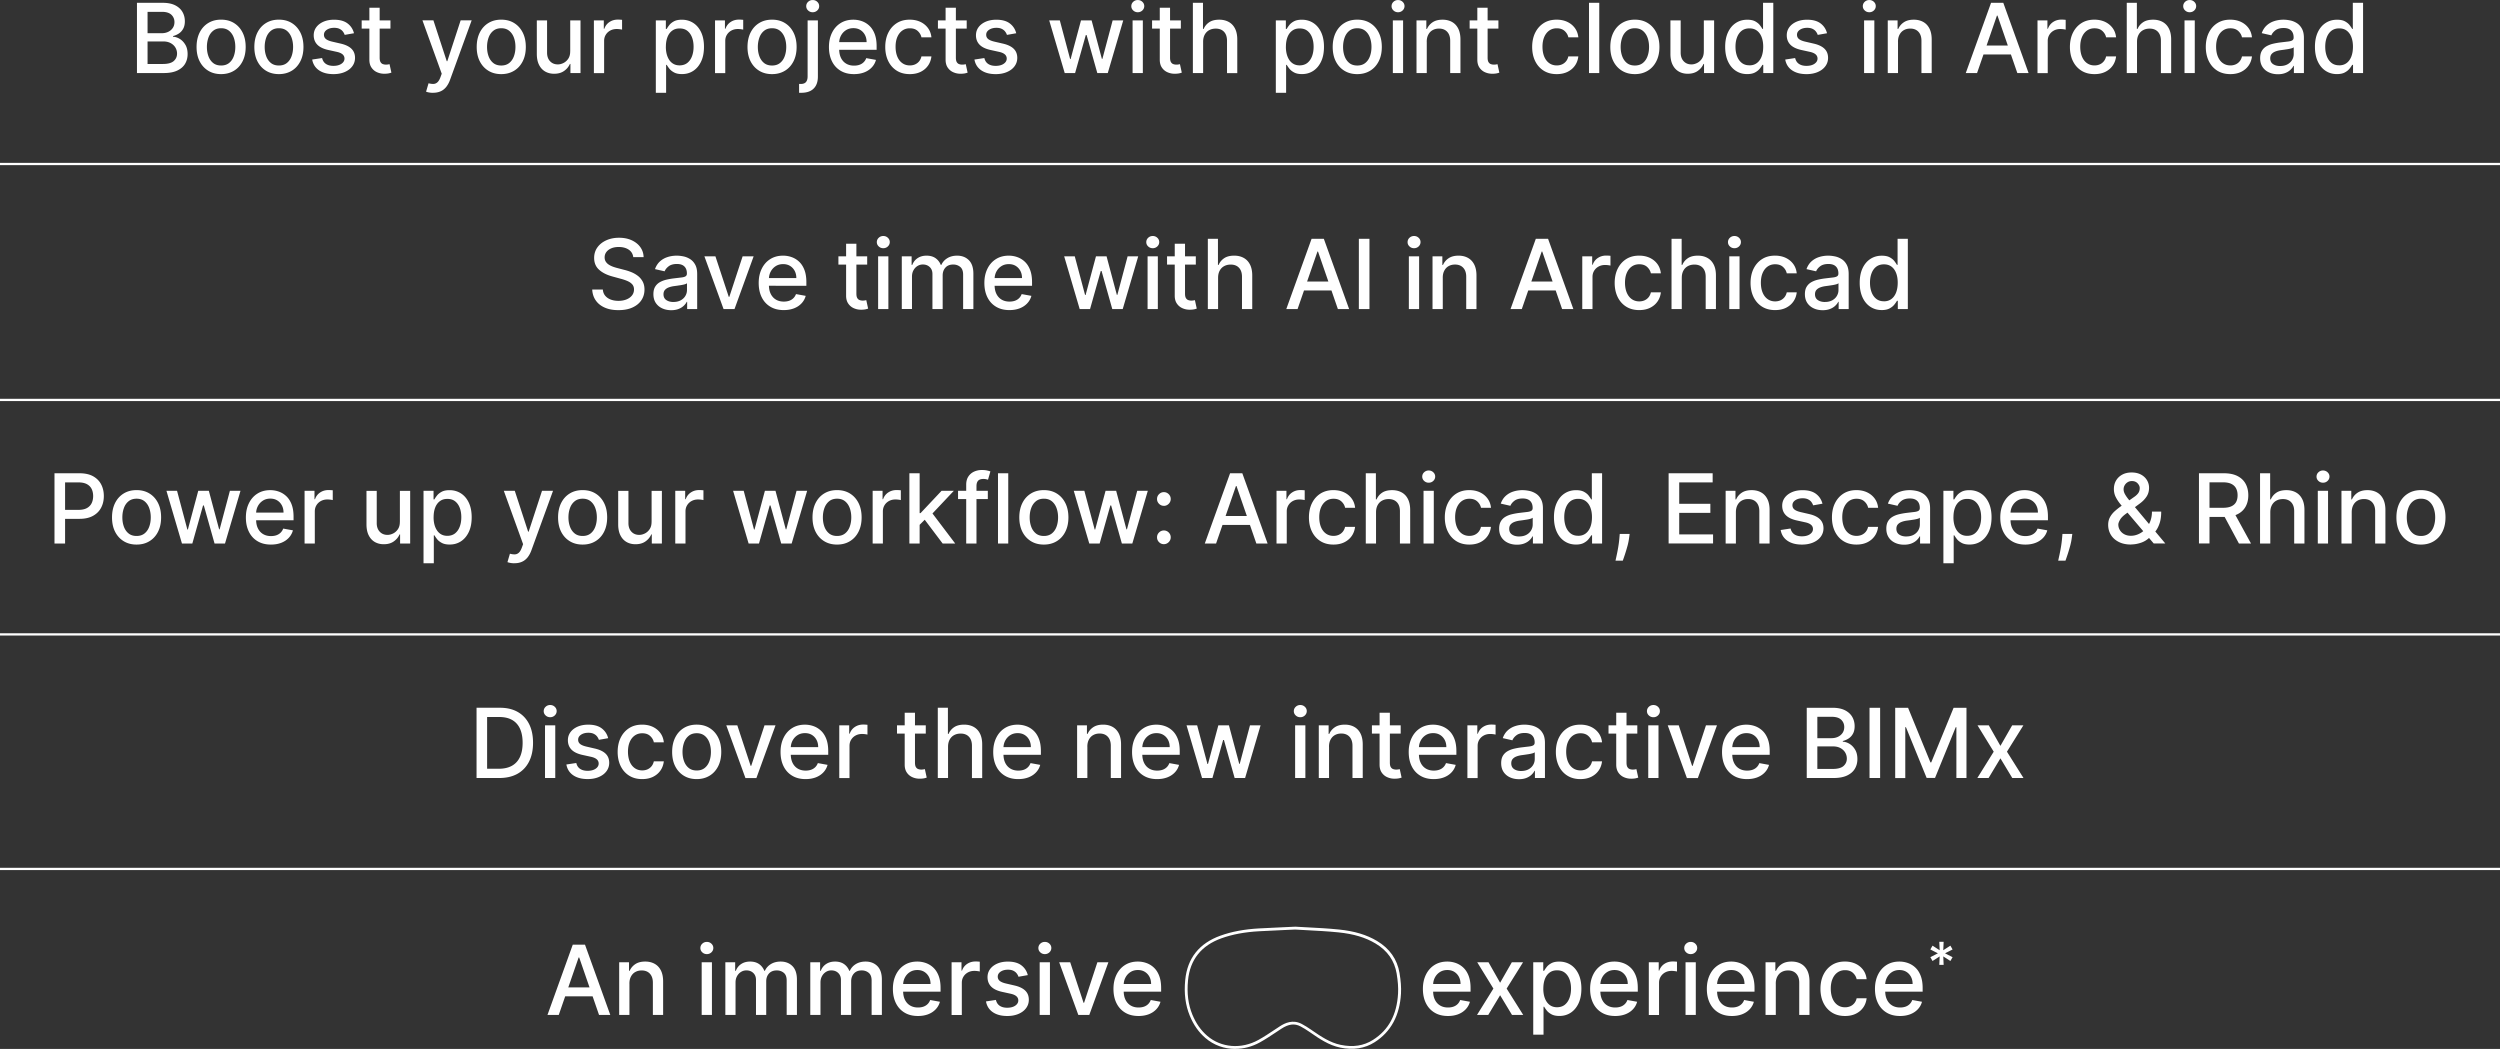 <svg xmlns="http://www.w3.org/2000/svg" id="Livello_2" data-name="Livello 2" viewBox="0 0 880 369.22"><rect x="0" y="0" width="880" height="369.22" fill="#333333" stroke="none"/><defs><style>.cls-1{fill:#fff}</style></defs><g id="Livello_1-2" data-name="Livello 1"><path d="M0 57.32h880v.8H0zm0 83.06h880v.8H0zm0 82.54h880v.8H0zm0 82.54h880v.8H0zM48.21 25.72V.99h9.06c1.75 0 3.21.29 4.36.86 1.15.58 2.01 1.35 2.58 2.33.57.98.86 2.08.86 3.3 0 1.03-.19 1.9-.57 2.6-.38.71-.88 1.27-1.51 1.69s-1.33.73-2.08.92v.24c.82.04 1.62.3 2.41.79.78.49 1.43 1.18 1.95 2.07.52.89.77 1.98.77 3.26s-.3 2.4-.89 3.4-1.5 1.79-2.74 2.38c-1.23.58-2.8.88-4.72.88h-9.48Zm3.73-14.03h5c.84 0 1.59-.16 2.26-.48s1.21-.77 1.61-1.36.6-1.27.6-2.07c0-1.02-.36-1.88-1.07-2.57-.72-.69-1.82-1.04-3.3-1.04h-5.1v7.52Zm0 10.83h5.38c1.79 0 3.07-.35 3.84-1.04.77-.69 1.16-1.56 1.16-2.6 0-.78-.2-1.5-.59-2.15-.39-.65-.96-1.17-1.68-1.56-.73-.39-1.59-.58-2.59-.58h-5.52v7.92Zm25.89 3.57c-1.74 0-3.26-.4-4.55-1.2s-2.3-1.91-3.02-3.34c-.72-1.43-1.07-3.11-1.07-5.02s.36-3.61 1.07-5.05c.72-1.44 1.72-2.56 3.02-3.36s2.81-1.2 4.55-1.2 3.26.4 4.55 1.2 2.3 1.92 3.02 3.36c.72 1.44 1.08 3.12 1.08 5.05s-.36 3.59-1.08 5.02c-.72 1.43-1.72 2.55-3.02 3.34s-2.81 1.2-4.55 1.2Zm.01-3.03c1.13 0 2.06-.3 2.8-.89s1.29-1.39 1.65-2.38c.36-.99.54-2.08.54-3.27s-.18-2.27-.54-3.27c-.36-.99-.91-1.79-1.65-2.4-.74-.6-1.67-.91-2.8-.91s-2.08.3-2.82.91c-.75.6-1.3 1.4-1.65 2.4s-.54 2.08-.54 3.27.18 2.28.54 3.27c.36.99.91 1.78 1.65 2.38.74.6 1.68.89 2.82.89Zm20.33 3.03c-1.74 0-3.26-.4-4.55-1.2s-2.3-1.91-3.02-3.34c-.72-1.43-1.07-3.11-1.07-5.02s.36-3.61 1.07-5.05c.72-1.44 1.72-2.56 3.02-3.36s2.81-1.2 4.55-1.2 3.26.4 4.55 1.2 2.3 1.92 3.02 3.36c.72 1.44 1.08 3.12 1.08 5.05s-.36 3.59-1.08 5.02c-.72 1.43-1.72 2.55-3.02 3.34s-2.81 1.2-4.55 1.2Zm.01-3.03c1.13 0 2.06-.3 2.8-.89s1.29-1.39 1.65-2.38c.36-.99.54-2.08.54-3.27s-.18-2.27-.54-3.27c-.36-.99-.91-1.79-1.65-2.4-.74-.6-1.67-.91-2.8-.91s-2.08.3-2.82.91c-.75.6-1.3 1.4-1.65 2.4s-.54 2.08-.54 3.27.18 2.28.54 3.27c.36.99.91 1.78 1.65 2.38.74.6 1.68.89 2.82.89ZM124.6 11.7l-3.27.58c-.14-.42-.35-.82-.65-1.2-.29-.38-.69-.69-1.19-.93-.5-.24-1.12-.36-1.87-.36-1.02 0-1.88.23-2.56.68-.68.46-1.03 1.04-1.03 1.76 0 .62.23 1.12.69 1.5s1.2.69 2.22.93l2.95.68c1.71.39 2.98 1 3.82 1.82.84.82 1.26 1.89 1.26 3.2 0 1.11-.32 2.1-.96 2.96-.64.87-1.53 1.54-2.67 2.03-1.14.49-2.46.74-3.95.74-2.08 0-3.77-.44-5.08-1.33s-2.12-2.16-2.42-3.8l3.49-.53c.22.91.66 1.6 1.34 2.06.68.46 1.56.69 2.64.69 1.18 0 2.13-.25 2.84-.74s1.06-1.1 1.06-1.82a1.9 1.9 0 0 0-.65-1.46c-.43-.39-1.09-.69-1.97-.89l-3.14-.69c-1.73-.39-3.01-1.02-3.83-1.88s-1.24-1.95-1.24-3.27c0-1.09.31-2.05.92-2.87.61-.82 1.46-1.46 2.54-1.93 1.08-.46 2.31-.69 3.71-.69 2 0 3.58.43 4.73 1.3s1.91 2.02 2.28 3.47Zm12.84-4.53v2.9h-10.13v-2.9h10.13Zm-7.41-4.44h3.61v17.54c0 .7.1 1.23.31 1.58.21.35.48.59.81.71s.7.19 1.09.19c.29 0 .54-.02.76-.06.22-.04.39-.07.51-.1l.65 2.98c-.21.08-.51.16-.89.25-.39.08-.87.13-1.45.14-.95.02-1.83-.15-2.66-.51-.82-.35-1.48-.9-1.99-1.64-.51-.74-.76-1.67-.76-2.79V2.73Zm22.41 29.94c-.54 0-1.03-.04-1.47-.13-.44-.08-.77-.18-.99-.27l.87-2.96c.66.18 1.25.25 1.76.23.51-.02.97-.22 1.37-.58s.75-.95 1.06-1.78l.45-1.23-6.79-18.79h3.86l4.7 14.39h.19l4.7-14.39h3.88l-7.64 21.02c-.35.97-.81 1.78-1.35 2.46-.55.67-1.2 1.18-1.96 1.51s-1.63.51-2.63.51Zm24-6.58c-1.74 0-3.26-.4-4.55-1.2s-2.3-1.91-3.02-3.34c-.72-1.43-1.07-3.11-1.07-5.02s.36-3.61 1.07-5.05c.72-1.44 1.72-2.56 3.02-3.36s2.81-1.2 4.55-1.2 3.26.4 4.55 1.2 2.3 1.92 3.02 3.36c.72 1.44 1.08 3.12 1.08 5.05s-.36 3.59-1.08 5.02c-.72 1.43-1.72 2.55-3.02 3.34s-2.81 1.2-4.55 1.2Zm.01-3.03c1.13 0 2.06-.3 2.8-.89s1.29-1.39 1.65-2.38c.36-.99.54-2.08.54-3.27s-.18-2.27-.54-3.27c-.36-.99-.91-1.79-1.65-2.4-.74-.6-1.67-.91-2.8-.91s-2.08.3-2.82.91c-.75.6-1.3 1.4-1.65 2.4s-.54 2.08-.54 3.27.18 2.28.54 3.27c.36.99.91 1.78 1.65 2.38.74.6 1.68.89 2.82.89Zm24.27-5.03V7.17h3.62v18.55h-3.55v-3.21h-.19c-.43.99-1.11 1.81-2.05 2.47-.94.66-2.1.98-3.5.98-1.19 0-2.24-.26-3.16-.79-.91-.53-1.63-1.31-2.15-2.35s-.78-2.32-.78-3.85V7.17h3.61v11.36c0 1.26.35 2.27 1.05 3.02.7.75 1.61 1.12 2.73 1.12.68 0 1.35-.17 2.02-.51.67-.34 1.23-.85 1.68-1.53.45-.68.67-1.55.66-2.61Zm8.33 7.69V7.17h3.49v2.95h.19c.34-1 .94-1.79 1.79-2.36s1.83-.86 2.92-.86c.22 0 .49 0 .8.02.31.02.55.04.73.06v3.45c-.14-.04-.4-.09-.77-.14-.37-.05-.74-.08-1.11-.08-.85 0-1.61.18-2.28.54-.66.36-1.19.85-1.58 1.49-.39.63-.58 1.35-.58 2.16v11.33h-3.61Zm21.8 6.95V7.17h3.53v3.01h.3c.21-.39.51-.83.91-1.34.39-.51.94-.95 1.64-1.33.7-.38 1.63-.57 2.78-.57 1.5 0 2.83.38 4.01 1.13 1.18.76 2.1 1.85 2.77 3.27s1.01 3.14 1.01 5.14-.33 3.72-1 5.15-1.59 2.53-2.75 3.3-2.5 1.15-4 1.15c-1.13 0-2.05-.19-2.76-.57-.71-.38-1.27-.82-1.67-1.33s-.71-.96-.93-1.35h-.22v9.84h-3.61Zm3.53-16.22c0 1.3.19 2.45.57 3.43.38.98.92 1.75 1.64 2.3.72.55 1.59.83 2.63.83s1.98-.29 2.71-.86c.72-.58 1.27-1.36 1.65-2.35.37-.99.56-2.1.56-3.34s-.18-2.32-.55-3.3c-.37-.97-.91-1.74-1.64-2.31s-1.64-.84-2.72-.84-1.93.27-2.65.81-1.27 1.29-1.64 2.26-.55 2.09-.55 3.38Zm17.31 9.27V7.17h3.49v2.95h.19c.34-1 .94-1.79 1.79-2.36s1.83-.86 2.92-.86c.22 0 .49 0 .8.02.31.02.55.04.73.06v3.45c-.14-.04-.4-.09-.77-.14-.37-.05-.74-.08-1.11-.08-.85 0-1.61.18-2.28.54-.66.36-1.19.85-1.58 1.49-.39.63-.58 1.35-.58 2.16v11.33h-3.61Zm20.07.37c-1.74 0-3.26-.4-4.55-1.2s-2.3-1.91-3.02-3.34c-.72-1.43-1.07-3.11-1.07-5.02s.36-3.61 1.07-5.05c.72-1.44 1.72-2.56 3.02-3.36s2.81-1.2 4.55-1.2 3.26.4 4.55 1.2 2.3 1.92 3.02 3.36c.72 1.44 1.08 3.12 1.08 5.05s-.36 3.59-1.08 5.02c-.72 1.43-1.72 2.55-3.02 3.34s-2.81 1.2-4.55 1.2Zm.01-3.03c1.13 0 2.06-.3 2.8-.89s1.29-1.39 1.65-2.38c.36-.99.54-2.08.54-3.27s-.18-2.27-.54-3.27c-.36-.99-.91-1.79-1.65-2.4-.74-.6-1.67-.91-2.8-.91s-2.08.3-2.82.91c-.75.6-1.3 1.4-1.65 2.4s-.54 2.08-.54 3.27.18 2.28.54 3.27c.36.99.91 1.78 1.65 2.38.74.6 1.68.89 2.82.89Zm12.52-15.89h3.61v19.75c0 1.24-.22 2.29-.67 3.14-.45.85-1.11 1.5-1.98 1.94-.87.44-1.95.66-3.23.66h-.37c-.12 0-.24 0-.37-.01v-3.1h.58c.85 0 1.47-.23 1.85-.68.38-.46.57-1.11.57-1.97V7.17Zm1.78-2.86c-.63 0-1.17-.21-1.61-.63-.45-.42-.67-.93-.67-1.51s.22-1.11.67-1.53c.45-.42.98-.63 1.61-.63s1.17.21 1.61.63c.45.42.67.93.67 1.53s-.22 1.09-.67 1.51c-.45.42-.98.63-1.61.63Zm14.54 21.78c-1.83 0-3.4-.39-4.71-1.18-1.32-.79-2.33-1.89-3.04-3.32s-1.07-3.11-1.07-5.03.36-3.57 1.07-5.02c.71-1.45 1.71-2.58 2.99-3.39 1.28-.81 2.79-1.22 4.51-1.22 1.05 0 2.06.17 3.04.52s1.86.89 2.64 1.63c.78.74 1.4 1.7 1.85 2.88.45 1.18.68 2.61.68 4.29v1.28h-14.74v-2.7h11.21c0-.95-.19-1.79-.58-2.53-.39-.74-.93-1.32-1.62-1.75-.7-.43-1.51-.64-2.45-.64-1.01 0-1.9.25-2.65.74s-1.33 1.14-1.74 1.93c-.41.79-.61 1.65-.61 2.58v2.11c0 1.24.22 2.29.66 3.16s1.05 1.53 1.84 1.99c.79.46 1.71.68 2.76.68.68 0 1.31-.1 1.87-.29s1.05-.49 1.46-.89c.41-.39.72-.88.94-1.46l3.42.62a6.053 6.053 0 0 1-1.47 2.64c-.7.75-1.59 1.34-2.64 1.75-1.06.41-2.26.62-3.62.62Zm19.65 0c-1.79 0-3.34-.41-4.63-1.23-1.29-.82-2.28-1.95-2.98-3.39-.69-1.44-1.04-3.09-1.04-4.95s.35-3.55 1.06-4.99 1.71-2.57 2.99-3.39 2.81-1.22 4.55-1.22c1.41 0 2.66.26 3.77.78 1.1.52 1.99 1.25 2.67 2.18.68.93 1.08 2.02 1.21 3.27h-3.51c-.19-.87-.63-1.62-1.32-2.25s-1.61-.94-2.76-.94c-1.01 0-1.89.26-2.64.79-.75.53-1.34 1.28-1.76 2.25-.42.97-.63 2.12-.63 3.44s.21 2.52.62 3.5c.41.98.99 1.74 1.75 2.28s1.64.81 2.66.81c.68 0 1.31-.13 1.87-.38a3.78 3.78 0 0 0 1.41-1.09c.38-.47.65-1.05.8-1.71h3.51c-.13 1.2-.52 2.27-1.17 3.21-.65.94-1.52 1.68-2.61 2.22s-2.37.81-3.83.81Zm20.02-18.92v2.9h-10.13v-2.9h10.13Zm-7.42-4.44h3.61v17.54c0 .7.1 1.23.31 1.58.21.35.48.59.81.71s.7.19 1.09.19c.29 0 .54-.02.76-.06.22-.04.39-.07.51-.1l.65 2.98c-.21.08-.51.16-.89.25-.39.08-.87.13-1.45.14-.95.02-1.83-.15-2.66-.51-.82-.35-1.48-.9-1.99-1.64-.51-.74-.76-1.67-.76-2.79V2.73Zm24.85 8.97-3.27.58c-.14-.42-.35-.82-.65-1.2-.29-.38-.69-.69-1.19-.93-.5-.24-1.12-.36-1.87-.36-1.02 0-1.88.23-2.56.68-.68.46-1.03 1.04-1.03 1.76 0 .62.23 1.12.69 1.5s1.2.69 2.22.93l2.95.68c1.71.39 2.98 1 3.82 1.82.84.82 1.26 1.89 1.26 3.2 0 1.11-.32 2.1-.96 2.96-.64.87-1.53 1.54-2.67 2.03-1.14.49-2.46.74-3.95.74-2.08 0-3.77-.44-5.08-1.33s-2.12-2.16-2.42-3.8l3.49-.53c.22.91.66 1.6 1.34 2.06.68.46 1.56.69 2.64.69 1.18 0 2.13-.25 2.84-.74s1.06-1.1 1.06-1.82a1.9 1.9 0 0 0-.65-1.46c-.43-.39-1.09-.69-1.97-.89l-3.14-.69c-1.73-.39-3.01-1.02-3.83-1.88s-1.24-1.95-1.24-3.27c0-1.09.31-2.05.92-2.87.61-.82 1.46-1.46 2.54-1.93 1.08-.46 2.31-.69 3.71-.69 2 0 3.58.43 4.73 1.3s1.91 2.02 2.28 3.47Zm17.07 14.02-5.46-18.55h3.73l3.63 13.62h.18l3.65-13.62h3.73l3.62 13.56h.18l3.61-13.56h3.73l-5.45 18.55h-3.68l-3.77-13.39h-.28l-3.77 13.39h-3.67ZM400.5 4.31c-.63 0-1.17-.21-1.61-.63-.45-.42-.67-.93-.67-1.51s.22-1.11.67-1.53c.45-.42.98-.63 1.61-.63s1.17.21 1.61.63c.45.42.67.93.67 1.51s-.22 1.1-.67 1.53c-.45.42-.98.63-1.61.63Zm-1.83 21.41V7.17h3.61v18.55h-3.61Zm16.99-18.55v2.9h-10.13v-2.9h10.13Zm-7.41-4.44h3.61v17.54c0 .7.1 1.23.31 1.58.21.35.48.59.81.71s.7.19 1.09.19c.29 0 .54-.02.76-.06.22-.04.39-.07.51-.1l.65 2.98c-.21.08-.51.16-.89.25-.39.08-.87.13-1.45.14-.95.02-1.83-.15-2.66-.51-.82-.35-1.48-.9-1.99-1.64-.51-.74-.76-1.67-.76-2.79V2.73Zm15.25 11.98v11.01h-3.61V.99h3.56v9.2h.23c.43-1 1.1-1.79 1.99-2.38.89-.59 2.06-.88 3.5-.88 1.27 0 2.38.26 3.34.79.95.52 1.69 1.3 2.22 2.34s.79 2.32.79 3.87v11.8h-3.61V14.37c0-1.36-.35-2.42-1.05-3.17-.7-.75-1.67-1.13-2.92-1.13-.85 0-1.62.18-2.29.54-.67.36-1.2.89-1.58 1.59s-.57 1.54-.57 2.52Zm25.59 17.96V7.17h3.53v3.01h.3c.21-.39.51-.83.91-1.34.39-.51.94-.95 1.64-1.33.7-.38 1.63-.57 2.78-.57 1.5 0 2.83.38 4.01 1.13 1.18.76 2.1 1.85 2.77 3.27s1.01 3.14 1.01 5.14-.33 3.72-1 5.15-1.59 2.53-2.75 3.3-2.5 1.15-4 1.15c-1.13 0-2.05-.19-2.76-.57-.71-.38-1.27-.82-1.67-1.33s-.71-.96-.93-1.35h-.22v9.84h-3.61Zm3.54-16.22c0 1.3.19 2.45.57 3.43.38.98.92 1.75 1.64 2.3.72.55 1.59.83 2.63.83s1.98-.29 2.71-.86c.72-.58 1.27-1.36 1.65-2.35.37-.99.56-2.1.56-3.34s-.18-2.32-.55-3.3c-.37-.97-.91-1.74-1.64-2.31s-1.64-.84-2.72-.84-1.93.27-2.65.81-1.27 1.29-1.64 2.26-.55 2.09-.55 3.38Zm25.12 9.64c-1.74 0-3.26-.4-4.55-1.2s-2.3-1.91-3.02-3.34c-.72-1.43-1.07-3.11-1.07-5.02s.36-3.61 1.07-5.05c.72-1.44 1.72-2.56 3.02-3.36s2.81-1.2 4.55-1.2 3.26.4 4.55 1.2 2.3 1.92 3.02 3.36c.72 1.44 1.08 3.12 1.08 5.05s-.36 3.59-1.08 5.02c-.72 1.43-1.72 2.55-3.02 3.34s-2.81 1.2-4.55 1.2Zm.02-3.03c1.13 0 2.06-.3 2.8-.89s1.29-1.39 1.65-2.38c.36-.99.54-2.08.54-3.27s-.18-2.27-.54-3.27c-.36-.99-.91-1.79-1.65-2.4-.74-.6-1.67-.91-2.8-.91s-2.08.3-2.82.91c-.75.6-1.3 1.4-1.65 2.4s-.54 2.08-.54 3.27.18 2.28.54 3.27c.36.99.91 1.78 1.65 2.38.74.6 1.68.89 2.82.89Zm14.34-18.75c-.63 0-1.17-.21-1.61-.63-.45-.42-.67-.93-.67-1.51s.22-1.11.67-1.53c.45-.42.98-.63 1.61-.63s1.17.21 1.61.63c.45.42.67.93.67 1.51s-.22 1.1-.67 1.53c-.45.42-.98.63-1.61.63Zm-1.83 21.41V7.17h3.61v18.55h-3.61Zm11.94-11.01v11.01h-3.61V7.17h3.46v3.02h.23c.43-.98 1.1-1.77 2.01-2.37.91-.6 2.07-.89 3.46-.89 1.26 0 2.37.26 3.32.79s1.69 1.31 2.21 2.35.78 2.32.78 3.85v11.8h-3.61V14.36c0-1.34-.35-2.4-1.05-3.16s-1.66-1.14-2.89-1.14c-.84 0-1.58.18-2.23.54-.65.36-1.16.89-1.53 1.59-.38.7-.56 1.54-.56 2.52Zm25.22-7.54v2.9h-10.13v-2.9h10.13Zm-7.41-4.44h3.61v17.54c0 .7.1 1.23.31 1.58.21.35.48.59.81.71s.7.19 1.09.19c.29 0 .54-.02.76-.06.22-.04.39-.07.51-.1l.65 2.98c-.21.08-.51.16-.89.25-.39.08-.87.13-1.45.14-.95.02-1.83-.15-2.66-.51-.82-.35-1.48-.9-1.99-1.64-.51-.74-.76-1.67-.76-2.79V2.73Zm27.94 23.36c-1.79 0-3.34-.41-4.63-1.23-1.29-.82-2.28-1.95-2.98-3.39-.69-1.44-1.04-3.09-1.04-4.95s.35-3.55 1.06-4.99 1.71-2.57 2.99-3.39 2.81-1.22 4.55-1.22c1.41 0 2.66.26 3.77.78 1.1.52 1.99 1.25 2.67 2.18.68.93 1.08 2.02 1.21 3.27h-3.51c-.19-.87-.63-1.62-1.32-2.25s-1.61-.94-2.76-.94c-1.01 0-1.89.26-2.64.79-.75.53-1.34 1.28-1.76 2.25-.42.97-.63 2.12-.63 3.44s.21 2.52.62 3.5c.41.98.99 1.74 1.75 2.28s1.64.81 2.66.81c.68 0 1.31-.13 1.87-.38a3.78 3.78 0 0 0 1.41-1.09c.38-.47.65-1.05.8-1.71h3.51c-.13 1.2-.52 2.27-1.17 3.21-.65.94-1.52 1.68-2.61 2.22s-2.37.81-3.83.81ZM562.94.99v24.73h-3.61V.99h3.61Zm12.53 25.1c-1.74 0-3.26-.4-4.55-1.2s-2.3-1.91-3.02-3.34c-.72-1.43-1.07-3.11-1.07-5.02s.36-3.61 1.07-5.05c.72-1.44 1.72-2.56 3.02-3.36s2.81-1.2 4.55-1.2 3.26.4 4.55 1.2 2.3 1.92 3.02 3.36c.72 1.44 1.08 3.12 1.08 5.05s-.36 3.59-1.08 5.02c-.72 1.43-1.72 2.55-3.02 3.34s-2.81 1.2-4.55 1.2Zm.01-3.03c1.13 0 2.06-.3 2.8-.89s1.29-1.39 1.65-2.38c.36-.99.54-2.08.54-3.27s-.18-2.27-.54-3.27c-.36-.99-.91-1.79-1.65-2.4-.74-.6-1.67-.91-2.8-.91s-2.08.3-2.82.91c-.75.6-1.3 1.4-1.65 2.4s-.54 2.08-.54 3.27.18 2.28.54 3.27c.36.99.91 1.78 1.65 2.38.74.6 1.68.89 2.82.89Zm24.27-5.03V7.17h3.62v18.55h-3.55v-3.21h-.19c-.43.99-1.11 1.81-2.05 2.47-.94.66-2.1.98-3.5.98-1.19 0-2.24-.26-3.16-.79-.91-.53-1.63-1.31-2.15-2.35s-.78-2.32-.78-3.85V7.17h3.61v11.36c0 1.26.35 2.27 1.05 3.02.7.75 1.61 1.12 2.73 1.12.68 0 1.35-.17 2.02-.51.67-.34 1.23-.85 1.68-1.53.45-.68.67-1.55.66-2.61Zm15.26 8.05c-1.5 0-2.83-.38-4-1.15-1.17-.77-2.09-1.87-2.75-3.3s-1-3.15-1-5.15.34-3.72 1.01-5.14 1.6-2.52 2.77-3.27c1.17-.76 2.51-1.13 4-1.13 1.15 0 2.08.19 2.78.57.7.38 1.25.83 1.64 1.33.39.51.69.95.91 1.34h.22V.99h3.61v24.73h-3.53v-2.89h-.3c-.22.39-.53.85-.94 1.35-.41.51-.96.95-1.67 1.33-.71.38-1.63.57-2.75.57Zm.8-3.08c1.04 0 1.92-.28 2.64-.83.72-.55 1.27-1.32 1.64-2.3s.56-2.12.56-3.43-.19-2.42-.56-3.38-.91-1.72-1.63-2.26-1.6-.81-2.66-.81-1.99.28-2.72.84c-.72.56-1.27 1.33-1.64 2.31-.37.97-.55 2.07-.55 3.3s.18 2.35.55 3.34c.37.99.92 1.77 1.65 2.35.73.58 1.63.86 2.7.86Zm27.3-11.3-3.27.58c-.14-.42-.35-.82-.65-1.2-.29-.38-.69-.69-1.19-.93-.5-.24-1.12-.36-1.87-.36-1.02 0-1.88.23-2.56.68-.68.46-1.03 1.04-1.03 1.76 0 .62.23 1.12.69 1.5s1.2.69 2.22.93l2.95.68c1.71.39 2.98 1 3.82 1.82.84.82 1.26 1.89 1.26 3.2 0 1.11-.32 2.1-.96 2.96-.64.87-1.53 1.54-2.67 2.03-1.14.49-2.46.74-3.95.74-2.08 0-3.77-.44-5.08-1.33s-2.12-2.16-2.42-3.8l3.49-.53c.22.91.66 1.6 1.34 2.06.68.46 1.56.69 2.64.69 1.18 0 2.13-.25 2.84-.74s1.06-1.1 1.06-1.82a1.9 1.9 0 0 0-.65-1.46c-.43-.39-1.09-.69-1.97-.89l-3.14-.69c-1.73-.39-3.01-1.02-3.83-1.88s-1.24-1.95-1.24-3.27c0-1.09.31-2.05.92-2.87.61-.82 1.46-1.46 2.54-1.93 1.08-.46 2.31-.69 3.71-.69 2 0 3.58.43 4.73 1.3s1.91 2.02 2.28 3.47Zm14.88-7.39c-.63 0-1.17-.21-1.61-.63-.45-.42-.67-.93-.67-1.51s.22-1.11.67-1.53c.45-.42.98-.63 1.61-.63s1.17.21 1.61.63c.45.42.67.93.67 1.51s-.22 1.1-.67 1.53c-.45.42-.98.63-1.61.63Zm-1.83 21.41V7.17h3.61v18.55h-3.61Zm11.94-11.01v11.01h-3.61V7.17h3.46v3.02h.23c.43-.98 1.1-1.77 2.01-2.37.91-.6 2.07-.89 3.46-.89 1.26 0 2.37.26 3.32.79s1.69 1.31 2.21 2.35.78 2.32.78 3.85v11.8h-3.61V14.36c0-1.34-.35-2.4-1.05-3.16s-1.66-1.14-2.89-1.14c-.84 0-1.58.18-2.23.54-.65.36-1.16.89-1.53 1.59-.38.7-.56 1.54-.56 2.52Zm27.81 11.01h-3.96l8.9-24.73h4.31l8.9 24.73h-3.96l-6.99-20.24h-.19l-7 20.24Zm.67-9.69h12.85v3.14h-12.85v-3.14Zm20.62 9.69V7.17h3.49v2.95h.19c.34-1 .94-1.79 1.79-2.36s1.83-.86 2.92-.86c.22 0 .49 0 .8.02.31.02.55.04.73.06v3.45c-.14-.04-.4-.09-.77-.14-.37-.05-.74-.08-1.11-.08-.85 0-1.61.18-2.28.54-.66.36-1.19.85-1.58 1.49-.39.63-.58 1.35-.58 2.16v11.33h-3.61Zm20.06.37c-1.79 0-3.34-.41-4.63-1.23-1.29-.82-2.28-1.95-2.98-3.39-.69-1.44-1.04-3.09-1.04-4.95s.35-3.55 1.06-4.99 1.71-2.57 2.99-3.39 2.81-1.22 4.55-1.22c1.41 0 2.66.26 3.77.78 1.1.52 1.99 1.25 2.67 2.18.68.93 1.08 2.02 1.21 3.27h-3.51c-.19-.87-.63-1.62-1.32-2.25s-1.61-.94-2.76-.94c-1.01 0-1.89.26-2.64.79-.75.53-1.34 1.28-1.76 2.25-.42.97-.63 2.12-.63 3.44s.21 2.52.62 3.5c.41.98.99 1.74 1.75 2.28s1.64.81 2.66.81c.68 0 1.31-.13 1.87-.38a3.78 3.78 0 0 0 1.41-1.09c.38-.47.65-1.05.8-1.71h3.51c-.13 1.2-.52 2.27-1.17 3.21-.65.94-1.52 1.68-2.61 2.22s-2.37.81-3.83.81Zm14.97-11.38v11.01h-3.61V.99h3.56v9.2h.23c.43-1 1.1-1.79 1.99-2.38.89-.59 2.06-.88 3.5-.88 1.27 0 2.38.26 3.34.79.95.52 1.69 1.3 2.22 2.34s.79 2.32.79 3.87v11.8h-3.61V14.37c0-1.36-.35-2.42-1.05-3.17-.7-.75-1.67-1.13-2.92-1.13-.85 0-1.62.18-2.29.54-.67.36-1.2.89-1.58 1.59s-.57 1.54-.57 2.52Zm18.54-10.4c-.63 0-1.17-.21-1.61-.63-.45-.42-.67-.93-.67-1.51s.22-1.11.67-1.53c.45-.42.98-.63 1.61-.63s1.17.21 1.61.63c.45.42.67.93.67 1.51s-.22 1.1-.67 1.53c-.45.42-.98.63-1.61.63Zm-1.82 21.41V7.17h3.61v18.55h-3.61Zm16.14.37c-1.79 0-3.34-.41-4.63-1.23-1.29-.82-2.28-1.95-2.98-3.39-.69-1.44-1.04-3.09-1.04-4.95s.35-3.55 1.06-4.99 1.71-2.57 2.99-3.39 2.81-1.22 4.55-1.22c1.41 0 2.66.26 3.77.78 1.1.52 1.99 1.25 2.67 2.18.68.93 1.08 2.02 1.21 3.27h-3.51c-.19-.87-.63-1.62-1.32-2.25s-1.61-.94-2.76-.94c-1.01 0-1.89.26-2.64.79-.75.53-1.34 1.28-1.76 2.25-.42.97-.63 2.12-.63 3.44s.21 2.52.62 3.5c.41.98.99 1.74 1.75 2.28s1.64.81 2.66.81c.68 0 1.31-.13 1.87-.38a3.78 3.78 0 0 0 1.41-1.09c.38-.47.65-1.05.8-1.71h3.51c-.13 1.2-.52 2.27-1.17 3.21-.65.94-1.52 1.68-2.61 2.22s-2.37.81-3.83.81Zm16.75.04c-1.18 0-2.24-.22-3.19-.66-.95-.44-1.7-1.08-2.25-1.91-.55-.84-.83-1.86-.83-3.08 0-1.05.2-1.91.6-2.58.4-.68.95-1.21 1.63-1.61.68-.39 1.45-.69 2.29-.89.85-.2 1.71-.35 2.58-.46 1.11-.13 2.01-.24 2.71-.32.69-.08 1.2-.22 1.51-.42s.47-.51.47-.94v-.08c0-1.05-.3-1.87-.89-2.45-.59-.58-1.47-.87-2.64-.87s-2.17.27-2.87.8c-.7.54-1.18 1.13-1.44 1.78l-3.39-.77c.4-1.13.99-2.04 1.77-2.74.78-.7 1.67-1.2 2.69-1.52 1.01-.32 2.08-.48 3.2-.48.74 0 1.53.09 2.36.26s1.61.49 2.34.95c.73.46 1.33 1.11 1.79 1.96.47.85.7 1.95.7 3.3v12.32h-3.53v-2.54h-.14c-.23.47-.58.93-1.05 1.38-.47.45-1.07.83-1.8 1.12s-1.61.45-2.63.45Zm.79-2.9c1 0 1.85-.2 2.57-.59.71-.39 1.25-.91 1.63-1.55.37-.64.56-1.33.56-2.06v-2.39c-.13.13-.38.25-.74.36-.37.11-.78.2-1.25.28-.47.08-.92.14-1.37.21l-1.11.15c-.7.09-1.34.24-1.91.45-.58.21-1.03.51-1.38.9-.34.39-.51.91-.51 1.55 0 .89.33 1.57.99 2.02.66.45 1.5.68 2.52.68Zm19.98 2.85c-1.5 0-2.83-.38-4-1.15-1.17-.77-2.09-1.87-2.75-3.3s-1-3.15-1-5.15.34-3.72 1.01-5.14 1.6-2.52 2.77-3.27c1.17-.76 2.51-1.13 4-1.13 1.15 0 2.08.19 2.78.57.7.38 1.25.83 1.64 1.33.39.51.69.95.91 1.34h.22V.99h3.61v24.73h-3.53v-2.89h-.3c-.22.39-.53.85-.94 1.35-.41.51-.96.95-1.67 1.33-.71.38-1.63.57-2.75.57Zm.79-3.08c1.04 0 1.92-.28 2.64-.83.72-.55 1.27-1.32 1.64-2.3s.56-2.12.56-3.43-.19-2.42-.56-3.38-.91-1.72-1.63-2.26-1.6-.81-2.66-.81-1.99.28-2.72.84c-.72.56-1.27 1.33-1.64 2.31-.37.97-.55 2.07-.55 3.3s.18 2.35.55 3.34c.37.99.92 1.77 1.65 2.35.73.58 1.63.86 2.7.86ZM222.91 90.55c-.13-1.14-.66-2.03-1.59-2.66s-2.11-.95-3.53-.95c-1.01 0-1.89.16-2.63.48-.74.32-1.31.75-1.72 1.3-.41.55-.61 1.18-.61 1.88 0 .59.14 1.09.42 1.52s.64.78 1.1 1.07c.46.29.94.52 1.47.71s1.03.34 1.51.46l2.41.63c.79.19 1.6.45 2.43.78s1.6.77 2.31 1.3 1.28 1.21 1.72 2c.44.8.66 1.75.66 2.86 0 1.4-.36 2.64-1.08 3.73-.72 1.09-1.76 1.94-3.13 2.57s-3.01.94-4.94.94-3.45-.29-4.81-.88c-1.35-.59-2.41-1.42-3.17-2.51-.77-1.08-1.19-2.37-1.27-3.86h3.74c.07.89.36 1.64.88 2.23.51.59 1.17 1.03 1.97 1.32.8.29 1.68.43 2.64.43 1.05 0 1.99-.17 2.82-.5s1.47-.8 1.95-1.4c.47-.6.71-1.3.71-2.11 0-.73-.21-1.33-.62-1.8-.42-.47-.97-.85-1.68-1.16s-1.5-.58-2.38-.81l-2.92-.8c-1.98-.54-3.55-1.33-4.7-2.38-1.16-1.05-1.73-2.43-1.73-4.15 0-1.42.39-2.67 1.16-3.73.77-1.06 1.82-1.89 3.14-2.48s2.81-.89 4.47-.89 3.15.29 4.44.88c1.28.59 2.3 1.39 3.04 2.42.74 1.03 1.13 2.2 1.16 3.53h-3.6Zm13.36 18.64c-1.18 0-2.24-.22-3.19-.66-.95-.44-1.7-1.08-2.25-1.91-.55-.84-.83-1.86-.83-3.08 0-1.05.2-1.91.6-2.58.4-.68.95-1.21 1.63-1.61.68-.39 1.45-.69 2.29-.89.85-.2 1.71-.35 2.58-.46 1.11-.13 2.01-.24 2.71-.32.69-.08 1.2-.22 1.51-.42s.47-.51.47-.94v-.08c0-1.05-.3-1.87-.89-2.45-.59-.58-1.47-.87-2.64-.87s-2.17.27-2.87.8c-.7.54-1.18 1.13-1.44 1.78l-3.39-.77c.4-1.13.99-2.04 1.77-2.74.78-.7 1.67-1.2 2.69-1.52 1.01-.32 2.08-.48 3.2-.48.74 0 1.53.09 2.36.26s1.61.49 2.34.95c.73.46 1.33 1.11 1.79 1.96.47.85.7 1.95.7 3.3v12.32h-3.53v-2.54h-.14c-.23.47-.58.93-1.05 1.38-.47.45-1.07.83-1.8 1.12s-1.61.45-2.63.45Zm.79-2.9c1 0 1.85-.2 2.57-.59.71-.39 1.25-.91 1.63-1.55.37-.64.56-1.33.56-2.06V99.7c-.13.13-.38.25-.74.36-.37.11-.78.2-1.25.28-.47.08-.92.14-1.37.21l-1.11.15c-.7.09-1.34.24-1.91.45-.58.21-1.03.51-1.38.9-.34.39-.51.91-.51 1.55 0 .89.33 1.57.99 2.02.66.45 1.5.68 2.52.68Zm28.22-16.06-6.73 18.55h-3.86l-6.74-18.55h3.88l4.7 14.27h.19l4.68-14.27h3.88Zm10.6 18.92c-1.83 0-3.4-.39-4.71-1.18-1.32-.79-2.33-1.89-3.04-3.32s-1.07-3.11-1.07-5.03.36-3.57 1.07-5.02c.71-1.45 1.71-2.58 2.99-3.39 1.28-.81 2.79-1.22 4.51-1.22 1.05 0 2.06.17 3.04.52s1.86.89 2.64 1.63c.78.74 1.4 1.7 1.85 2.88.45 1.18.68 2.61.68 4.29v1.28H269.1v-2.7h11.21c0-.95-.19-1.79-.58-2.53-.39-.74-.93-1.32-1.62-1.75-.7-.43-1.51-.64-2.45-.64-1.01 0-1.9.25-2.65.74s-1.33 1.14-1.74 1.93c-.41.79-.61 1.65-.61 2.58v2.11c0 1.24.22 2.29.66 3.16s1.05 1.53 1.84 1.99c.79.46 1.71.68 2.76.68.68 0 1.31-.1 1.87-.29s1.05-.49 1.46-.89c.41-.39.72-.88.94-1.46l3.42.62a6.053 6.053 0 0 1-1.47 2.64c-.7.75-1.59 1.34-2.64 1.75-1.06.41-2.26.62-3.62.62Zm29.37-18.92v2.9h-10.13v-2.9h10.13Zm-7.41-4.44h3.61v17.54c0 .7.1 1.23.31 1.58.21.35.48.59.81.71s.7.19 1.09.19c.29 0 .54-.02.76-.06.22-.04.39-.07.51-.1l.65 2.98c-.21.08-.51.16-.89.25-.39.08-.87.13-1.45.14-.95.02-1.83-.15-2.66-.51-.82-.35-1.48-.9-1.99-1.64-.51-.74-.76-1.67-.76-2.79V85.79Zm13.08 1.58c-.63 0-1.17-.21-1.61-.63-.45-.42-.67-.93-.67-1.51s.22-1.11.67-1.53c.45-.42.98-.63 1.61-.63s1.17.21 1.61.63c.45.42.67.93.67 1.51s-.22 1.1-.67 1.53c-.45.42-.98.63-1.61.63Zm-1.82 21.41V90.23h3.61v18.55h-3.61Zm8.33 0V90.23h3.46v3.02h.23c.39-1.02 1.02-1.82 1.9-2.4.88-.58 1.93-.86 3.15-.86s2.28.29 3.12.87c.84.58 1.46 1.38 1.87 2.39h.19c.44-.99 1.15-1.78 2.11-2.37s2.12-.89 3.45-.89c1.68 0 3.06.53 4.12 1.58s1.6 2.64 1.6 4.77v12.44h-3.61v-12.1c0-1.26-.34-2.17-1.03-2.73-.68-.56-1.5-.84-2.45-.84-1.18 0-2.09.36-2.74 1.08-.65.72-.98 1.64-.98 2.77v11.82h-3.6V96.45c0-1.01-.31-1.82-.94-2.43-.63-.61-1.44-.92-2.45-.92-.68 0-1.31.18-1.89.54-.58.36-1.04.86-1.39 1.49-.35.64-.53 1.37-.53 2.21v11.43h-3.61Zm37.89.37c-1.83 0-3.4-.39-4.71-1.18-1.32-.79-2.33-1.89-3.04-3.32s-1.07-3.11-1.07-5.03.36-3.57 1.07-5.02c.71-1.45 1.71-2.58 2.99-3.39 1.28-.81 2.79-1.22 4.51-1.22 1.05 0 2.06.17 3.04.52s1.86.89 2.64 1.63c.78.74 1.4 1.7 1.85 2.88.45 1.18.68 2.61.68 4.29v1.28h-14.74v-2.7h11.21c0-.95-.19-1.79-.58-2.53-.39-.74-.93-1.32-1.62-1.75-.7-.43-1.51-.64-2.45-.64-1.01 0-1.9.25-2.65.74s-1.33 1.14-1.74 1.93c-.41.79-.61 1.65-.61 2.58v2.11c0 1.24.22 2.29.66 3.16s1.05 1.53 1.84 1.99c.79.46 1.71.68 2.76.68.68 0 1.31-.1 1.87-.29s1.05-.49 1.46-.89c.41-.39.72-.88.94-1.46l3.42.62a6.053 6.053 0 0 1-1.47 2.64c-.7.75-1.59 1.34-2.64 1.75-1.06.41-2.26.62-3.62.62Zm24.73-.37-5.46-18.55h3.73l3.63 13.62h.18l3.65-13.62h3.73l3.62 13.56h.18l3.61-13.56h3.73l-5.45 18.55h-3.68l-3.77-13.39h-.28l-3.77 13.39h-3.67Zm25.72-21.41c-.63 0-1.17-.21-1.61-.63-.45-.42-.67-.93-.67-1.51s.22-1.11.67-1.53c.45-.42.98-.63 1.61-.63s1.17.21 1.61.63c.45.42.67.93.67 1.51s-.22 1.1-.67 1.53c-.45.42-.98.63-1.61.63Zm-1.82 21.41V90.23h3.61v18.55h-3.61Zm16.98-18.55v2.9H410.8v-2.9h10.13Zm-7.41-4.44h3.61v17.54c0 .7.1 1.23.31 1.58.21.35.48.59.81.71s.7.19 1.09.19c.29 0 .54-.02.76-.06.22-.04.39-.07.51-.1l.65 2.98c-.21.08-.51.16-.89.25-.39.08-.87.13-1.45.14-.95.02-1.83-.15-2.66-.51-.82-.35-1.48-.9-1.99-1.64-.51-.74-.76-1.67-.76-2.79V85.79Zm15.25 11.98v11.01h-3.61V84.05h3.56v9.2h.23c.43-1 1.1-1.79 1.99-2.38.89-.59 2.06-.88 3.5-.88 1.27 0 2.38.26 3.34.79.95.52 1.69 1.3 2.22 2.34s.79 2.32.79 3.87v11.8h-3.61V97.43c0-1.36-.35-2.42-1.05-3.17-.7-.75-1.67-1.13-2.92-1.13-.85 0-1.62.18-2.29.54-.67.36-1.2.89-1.58 1.59s-.57 1.54-.57 2.52Zm27.97 11.01h-3.96l8.9-24.73h4.31l8.9 24.73h-3.96l-6.99-20.24h-.19l-7 20.24Zm.67-9.68h12.85v3.14h-12.85V99.1Zm24.64-15.05v24.73h-3.73V84.05h3.73Zm15.7 3.32c-.63 0-1.17-.21-1.61-.63-.45-.42-.67-.93-.67-1.51s.22-1.11.67-1.53c.45-.42.98-.63 1.61-.63s1.17.21 1.61.63c.45.42.67.93.67 1.51s-.22 1.1-.67 1.53c-.45.42-.98.63-1.61.63Zm-1.83 21.41V90.23h3.61v18.55h-3.61Zm11.94-11.01v11.01h-3.61V90.23h3.46v3.02h.23c.43-.98 1.1-1.77 2.01-2.37.91-.6 2.07-.89 3.46-.89 1.26 0 2.37.26 3.32.79s1.69 1.31 2.21 2.35.78 2.32.78 3.85v11.8h-3.61V97.42c0-1.34-.35-2.4-1.05-3.16s-1.66-1.14-2.89-1.14c-.84 0-1.58.18-2.23.54-.65.36-1.16.89-1.53 1.59-.38.7-.56 1.54-.56 2.52Zm27.81 11.01h-3.96l8.9-24.73h4.31l8.9 24.73h-3.96l-6.99-20.24h-.19l-7 20.24Zm.67-9.68h12.85v3.14h-12.85V99.1Zm20.62 9.68V90.23h3.49v2.95h.19c.34-1 .94-1.79 1.79-2.36s1.83-.86 2.92-.86c.22 0 .49 0 .8.02.31.02.55.04.73.06v3.45c-.14-.04-.4-.09-.77-.14-.37-.05-.74-.08-1.11-.08-.85 0-1.61.18-2.28.54-.66.36-1.19.85-1.58 1.49-.39.63-.58 1.35-.58 2.16v11.33h-3.61Zm20.06.37c-1.79 0-3.34-.41-4.63-1.23-1.29-.82-2.28-1.95-2.98-3.39-.69-1.44-1.04-3.09-1.04-4.95s.35-3.55 1.06-4.99 1.71-2.57 2.99-3.39 2.81-1.22 4.55-1.22c1.41 0 2.66.26 3.77.78 1.1.52 1.99 1.25 2.67 2.18.68.93 1.08 2.02 1.21 3.27h-3.51c-.19-.87-.63-1.62-1.32-2.25s-1.61-.94-2.76-.94c-1.01 0-1.89.26-2.64.79-.75.53-1.34 1.28-1.76 2.25-.42.97-.63 2.12-.63 3.44s.21 2.52.62 3.5c.41.98.99 1.74 1.75 2.28s1.64.81 2.66.81c.68 0 1.31-.13 1.87-.38a3.78 3.78 0 0 0 1.41-1.09c.38-.47.65-1.05.8-1.71h3.51c-.13 1.2-.52 2.27-1.17 3.21-.65.94-1.52 1.68-2.61 2.22s-2.37.81-3.83.81Zm14.97-11.38v11.01h-3.61V84.05h3.56v9.2h.23c.43-1 1.1-1.79 1.99-2.38.89-.59 2.06-.88 3.5-.88 1.27 0 2.38.26 3.34.79.95.52 1.69 1.3 2.22 2.34s.79 2.32.79 3.87v11.8h-3.61V97.43c0-1.36-.35-2.42-1.05-3.17-.7-.75-1.67-1.13-2.92-1.13-.85 0-1.62.18-2.29.54-.67.36-1.2.89-1.58 1.59s-.57 1.54-.57 2.52Zm18.54-10.4c-.63 0-1.17-.21-1.61-.63-.45-.42-.67-.93-.67-1.51s.22-1.11.67-1.53c.45-.42.98-.63 1.61-.63s1.17.21 1.61.63c.45.42.67.93.67 1.51s-.22 1.1-.67 1.53c-.45.42-.98.63-1.61.63Zm-1.82 21.41V90.23h3.61v18.55h-3.61Zm16.14.37c-1.79 0-3.34-.41-4.63-1.23-1.29-.82-2.28-1.95-2.98-3.39-.69-1.44-1.04-3.09-1.04-4.95s.35-3.55 1.06-4.99 1.71-2.57 2.99-3.39 2.81-1.22 4.55-1.22c1.41 0 2.66.26 3.77.78 1.1.52 1.99 1.25 2.67 2.18.68.93 1.08 2.02 1.21 3.27h-3.51c-.19-.87-.63-1.62-1.32-2.25s-1.61-.94-2.76-.94c-1.01 0-1.89.26-2.64.79-.75.53-1.34 1.28-1.76 2.25-.42.97-.63 2.12-.63 3.44s.21 2.52.62 3.5c.41.98.99 1.74 1.75 2.28s1.64.81 2.66.81c.68 0 1.31-.13 1.87-.38a3.78 3.78 0 0 0 1.41-1.09c.38-.47.65-1.05.8-1.71h3.51c-.13 1.2-.52 2.27-1.17 3.21-.65.94-1.52 1.68-2.61 2.22s-2.37.81-3.83.81Zm16.75.04c-1.18 0-2.24-.22-3.19-.66-.95-.44-1.7-1.08-2.25-1.91-.55-.84-.83-1.86-.83-3.08 0-1.05.2-1.91.6-2.58.4-.68.95-1.21 1.63-1.61.68-.39 1.45-.69 2.29-.89.85-.2 1.71-.35 2.58-.46 1.11-.13 2.01-.24 2.71-.32.69-.08 1.2-.22 1.51-.42s.47-.51.47-.94v-.08c0-1.05-.3-1.87-.89-2.45-.59-.58-1.47-.87-2.64-.87s-2.17.27-2.87.8c-.7.54-1.18 1.13-1.44 1.78l-3.39-.77c.4-1.13.99-2.04 1.77-2.74.78-.7 1.67-1.2 2.69-1.52 1.01-.32 2.08-.48 3.2-.48.74 0 1.53.09 2.36.26s1.61.49 2.34.95c.73.46 1.33 1.11 1.79 1.96.47.85.7 1.95.7 3.3v12.32h-3.53v-2.54h-.14c-.23.47-.58.93-1.05 1.38-.47.45-1.07.83-1.8 1.12s-1.61.45-2.63.45Zm.79-2.9c1 0 1.85-.2 2.57-.59.71-.39 1.25-.91 1.63-1.55.37-.64.56-1.33.56-2.06V99.7c-.13.13-.38.25-.74.36-.37.11-.78.2-1.25.28-.47.08-.92.14-1.37.21l-1.11.15c-.7.09-1.34.24-1.91.45-.58.21-1.03.51-1.38.9-.34.39-.51.91-.51 1.55 0 .89.33 1.57.99 2.02.66.45 1.5.68 2.52.68Zm19.98 2.85c-1.5 0-2.83-.38-4-1.15-1.17-.77-2.09-1.87-2.75-3.3s-1-3.15-1-5.15.34-3.72 1.01-5.14 1.6-2.52 2.77-3.27c1.17-.76 2.51-1.13 4-1.13 1.15 0 2.08.19 2.78.57.7.38 1.25.83 1.64 1.33.39.51.69.95.91 1.34h.22v-9.19h3.61v24.73h-3.53v-2.89h-.3c-.22.39-.53.85-.94 1.35-.41.51-.96.95-1.67 1.33-.71.38-1.63.57-2.75.57Zm.79-3.08c1.04 0 1.92-.28 2.64-.83.72-.55 1.27-1.32 1.64-2.3s.56-2.12.56-3.43-.19-2.42-.56-3.38-.91-1.72-1.63-2.26-1.6-.81-2.66-.81-1.99.28-2.72.84c-.72.56-1.27 1.33-1.64 2.31-.37.97-.55 2.07-.55 3.3s.18 2.35.55 3.34c.37.99.92 1.77 1.65 2.35.73.58 1.63.86 2.7.86ZM19.18 191.32v-24.73h8.81c1.92 0 3.52.35 4.78 1.05s2.21 1.66 2.84 2.87c.63 1.21.94 2.57.94 4.09s-.31 2.89-.95 4.1c-.63 1.21-1.58 2.17-2.85 2.87-1.27.71-2.86 1.06-4.78 1.06h-6.06v-3.16h5.72c1.21 0 2.2-.21 2.96-.63.76-.42 1.31-1 1.67-1.73.35-.73.53-1.57.53-2.5s-.18-1.76-.53-2.49c-.36-.72-.91-1.29-1.67-1.7-.76-.41-1.76-.62-3-.62h-4.68v21.53h-3.73Zm28.89.37c-1.74 0-3.26-.4-4.55-1.2-1.29-.8-2.3-1.91-3.02-3.34s-1.07-3.11-1.07-5.02.36-3.61 1.07-5.05c.72-1.44 1.72-2.56 3.02-3.36 1.3-.8 2.81-1.2 4.55-1.2s3.26.4 4.55 1.2c1.3.8 2.3 1.92 3.02 3.36.72 1.44 1.07 3.12 1.07 5.05s-.36 3.59-1.07 5.02-1.72 2.55-3.02 3.34c-1.29.8-2.81 1.2-4.55 1.2Zm.01-3.03c1.13 0 2.06-.3 2.8-.89s1.29-1.39 1.65-2.38c.36-.99.54-2.08.54-3.27s-.18-2.27-.54-3.27-.91-1.79-1.65-2.4c-.74-.6-1.67-.91-2.8-.91s-2.07.3-2.82.91c-.75.6-1.3 1.4-1.65 2.4-.36.99-.54 2.08-.54 3.27s.18 2.28.54 3.27c.36.99.91 1.78 1.65 2.38.74.6 1.68.89 2.82.89Zm15.97 2.66-5.46-18.55h3.73l3.63 13.62h.18l3.65-13.62h3.73l3.62 13.56h.18l3.61-13.56h3.73l-5.45 18.55h-3.68l-3.77-13.39h-.28l-3.77 13.39h-3.67Zm31.32.37c-1.83 0-3.4-.39-4.71-1.18-1.32-.79-2.33-1.89-3.04-3.32s-1.07-3.11-1.07-5.03.36-3.57 1.07-5.02c.71-1.45 1.71-2.58 2.99-3.39 1.29-.81 2.79-1.22 4.51-1.22 1.05 0 2.06.17 3.04.52s1.86.89 2.64 1.63 1.4 1.7 1.85 2.88c.45 1.18.68 2.61.68 4.29v1.28H88.59v-2.7H99.8c0-.95-.19-1.79-.58-2.53s-.93-1.32-1.62-1.75c-.7-.43-1.51-.64-2.45-.64-1.02 0-1.9.25-2.65.74-.75.5-1.33 1.14-1.74 1.93-.41.79-.61 1.65-.61 2.58v2.11c0 1.24.22 2.29.66 3.16.44.87 1.05 1.53 1.84 1.99s1.71.68 2.77.68c.68 0 1.31-.1 1.87-.29.56-.2 1.05-.49 1.46-.89s.72-.88.94-1.46l3.42.62a6.155 6.155 0 0 1-1.47 2.64c-.7.75-1.59 1.34-2.64 1.75-1.06.41-2.26.62-3.62.62Zm11.84-.37v-18.55h3.49v2.95h.19c.34-1 .94-1.79 1.79-2.36s1.83-.86 2.92-.86c.22 0 .49 0 .8.02.31.02.55.04.73.06v3.45c-.14-.04-.4-.09-.77-.14-.37-.05-.74-.08-1.11-.08-.85 0-1.61.18-2.28.54-.66.36-1.19.85-1.58 1.49s-.58 1.35-.58 2.16v11.33h-3.61Zm33.55-7.69v-10.85h3.62v18.55h-3.55v-3.21h-.19c-.43.99-1.11 1.81-2.05 2.47s-2.1.98-3.5.98c-1.19 0-2.24-.26-3.16-.79-.91-.53-1.63-1.31-2.15-2.35s-.78-2.32-.78-3.85v-11.8h3.61v11.36c0 1.26.35 2.27 1.05 3.02.7.75 1.61 1.12 2.73 1.12.68 0 1.35-.17 2.02-.51.67-.34 1.23-.85 1.68-1.53s.67-1.55.66-2.61Zm8.32 14.64v-25.5h3.53v3.01h.3c.21-.39.51-.83.91-1.34.39-.51.94-.95 1.64-1.33.7-.38 1.63-.57 2.78-.57 1.5 0 2.83.38 4.01 1.13 1.18.76 2.1 1.85 2.77 3.27s1.01 3.14 1.01 5.14-.33 3.72-1 5.15-1.59 2.53-2.75 3.3c-1.17.77-2.5 1.15-4 1.15-1.13 0-2.05-.19-2.76-.57-.71-.38-1.27-.82-1.67-1.33s-.71-.96-.93-1.35h-.22v9.84h-3.61Zm3.54-16.22c0 1.3.19 2.45.57 3.43s.93 1.75 1.64 2.3c.72.55 1.59.83 2.63.83s1.98-.29 2.71-.86c.72-.58 1.27-1.36 1.65-2.35.38-.99.56-2.1.56-3.34s-.18-2.32-.55-3.3c-.37-.97-.91-1.74-1.64-2.31s-1.63-.84-2.72-.84-1.93.27-2.65.81-1.27 1.29-1.64 2.26c-.37.97-.55 2.09-.55 3.38Zm28.46 16.22c-.54 0-1.03-.04-1.47-.13-.44-.08-.77-.18-.99-.27l.87-2.96c.66.18 1.25.25 1.76.23.51-.02.97-.22 1.37-.58s.75-.95 1.06-1.78l.45-1.23-6.79-18.79h3.86l4.7 14.39h.19l4.7-14.39h3.88l-7.64 21.02c-.36.97-.81 1.78-1.35 2.46-.55.67-1.2 1.18-1.96 1.51-.76.34-1.63.51-2.63.51Zm24-6.58c-1.74 0-3.26-.4-4.55-1.2-1.29-.8-2.3-1.91-3.02-3.34s-1.07-3.11-1.07-5.02.36-3.61 1.07-5.05c.72-1.44 1.72-2.56 3.02-3.36 1.3-.8 2.81-1.2 4.55-1.2s3.26.4 4.55 1.2c1.3.8 2.3 1.92 3.02 3.36.72 1.44 1.07 3.12 1.07 5.05s-.36 3.59-1.07 5.02-1.72 2.55-3.02 3.34c-1.29.8-2.81 1.2-4.55 1.2Zm.02-3.03c1.13 0 2.06-.3 2.8-.89s1.29-1.39 1.65-2.38c.36-.99.54-2.08.54-3.27s-.18-2.27-.54-3.27-.91-1.79-1.65-2.4c-.74-.6-1.67-.91-2.8-.91s-2.07.3-2.82.91c-.75.6-1.3 1.4-1.65 2.4-.36.99-.54 2.08-.54 3.27s.18 2.28.54 3.27c.36.99.91 1.78 1.65 2.38.74.6 1.68.89 2.82.89Zm24.26-5.03v-10.85h3.62v18.55h-3.55v-3.21h-.19c-.43.99-1.11 1.81-2.05 2.47s-2.1.98-3.5.98c-1.19 0-2.24-.26-3.16-.79-.91-.53-1.63-1.31-2.15-2.35s-.78-2.32-.78-3.85v-11.8h3.61v11.36c0 1.26.35 2.27 1.05 3.02.7.75 1.61 1.12 2.73 1.12.68 0 1.35-.17 2.02-.51.67-.34 1.23-.85 1.68-1.53s.67-1.55.66-2.61Zm8.33 7.69v-18.55h3.49v2.95h.19c.34-1 .94-1.79 1.79-2.36s1.83-.86 2.92-.86c.22 0 .49 0 .8.02.31.02.55.04.73.06v3.45c-.14-.04-.4-.09-.77-.14-.37-.05-.74-.08-1.11-.08-.85 0-1.61.18-2.28.54-.66.36-1.19.85-1.58 1.49s-.58 1.35-.58 2.16v11.33h-3.61Zm25.82 0-5.46-18.55h3.73l3.63 13.62h.18l3.65-13.62h3.73l3.62 13.56h.18l3.61-13.56h3.73l-5.45 18.55h-3.68l-3.77-13.39h-.28l-3.77 13.39h-3.67Zm31.13.37c-1.74 0-3.26-.4-4.55-1.2-1.3-.8-2.3-1.91-3.02-3.34-.71-1.43-1.07-3.11-1.07-5.02s.36-3.61 1.07-5.05c.72-1.44 1.72-2.56 3.02-3.36 1.29-.8 2.81-1.2 4.55-1.2s3.26.4 4.55 1.2c1.29.8 2.3 1.92 3.02 3.36.72 1.44 1.08 3.12 1.08 5.05s-.36 3.59-1.08 5.02c-.71 1.43-1.72 2.55-3.02 3.34-1.3.8-2.81 1.2-4.55 1.2Zm.02-3.03c1.13 0 2.06-.3 2.8-.89s1.29-1.39 1.65-2.38c.36-.99.54-2.08.54-3.27s-.18-2.27-.54-3.27c-.36-.99-.91-1.79-1.65-2.4-.74-.6-1.67-.91-2.8-.91s-2.08.3-2.82.91c-.74.6-1.29 1.4-1.65 2.4-.36.99-.54 2.08-.54 3.27s.18 2.28.54 3.27c.36.99.91 1.78 1.65 2.38s1.69.89 2.82.89Zm12.51 2.66v-18.55h3.49v2.95h.19c.34-1 .94-1.79 1.79-2.36s1.83-.86 2.92-.86c.22 0 .49 0 .8.02.31.02.55.04.73.06v3.45c-.14-.04-.4-.09-.77-.14-.37-.05-.74-.08-1.11-.08-.85 0-1.61.18-2.28.54-.66.36-1.19.85-1.58 1.49-.38.63-.58 1.35-.58 2.16v11.33h-3.61Zm12.93 0v-24.73h3.61v24.73h-3.61Zm3.32-6.29-.02-4.41h.63l7.39-7.85h4.32l-8.43 8.94h-.57l-3.32 3.32Zm8.39 6.29-6.64-8.81 2.49-2.52 8.58 11.34h-4.43Zm15.9-18.55v2.9h-10.48v-2.9h10.48Zm-7.61 18.55v-20.69c0-1.16.25-2.12.76-2.89a4.78 4.78 0 0 1 2.02-1.73c.84-.38 1.75-.57 2.73-.57.72 0 1.34.06 1.86.18s.9.22 1.15.32l-.84 2.92c-.17-.05-.39-.11-.65-.17s-.59-.1-.97-.1c-.88 0-1.5.22-1.88.65-.38.43-.56 1.06-.56 1.88v20.21h-3.61Zm14.8-24.73v24.73h-3.61v-24.73h3.61Zm12.53 25.1c-1.74 0-3.26-.4-4.55-1.2-1.3-.8-2.3-1.91-3.02-3.34-.71-1.43-1.07-3.11-1.07-5.02s.36-3.61 1.07-5.05c.72-1.44 1.72-2.56 3.02-3.36 1.29-.8 2.81-1.2 4.55-1.2s3.26.4 4.55 1.2c1.29.8 2.3 1.92 3.02 3.36.72 1.44 1.08 3.12 1.08 5.05s-.36 3.59-1.08 5.02c-.71 1.43-1.72 2.55-3.02 3.34-1.3.8-2.81 1.2-4.55 1.2Zm.02-3.03c1.13 0 2.06-.3 2.8-.89s1.29-1.39 1.65-2.38c.36-.99.54-2.08.54-3.27s-.18-2.27-.54-3.27c-.36-.99-.91-1.79-1.65-2.4-.74-.6-1.67-.91-2.8-.91s-2.08.3-2.82.91c-.74.6-1.29 1.4-1.65 2.4-.36.99-.54 2.08-.54 3.27s.18 2.28.54 3.27c.36.99.91 1.78 1.65 2.38s1.69.89 2.82.89Zm15.97 2.66-5.46-18.55h3.73l3.63 13.62h.18l3.65-13.62h3.73l3.62 13.56h.18l3.61-13.56h3.73l-5.45 18.55h-3.68l-3.77-13.39h-.28l-3.77 13.39h-3.67Zm26.26-13.27c-.66 0-1.23-.24-1.7-.71s-.71-1.04-.71-1.7.24-1.23.71-1.7c.48-.47 1.04-.71 1.7-.71s1.23.24 1.7.71.71 1.04.71 1.7c0 .44-.11.85-.33 1.21-.22.37-.51.66-.88.88-.36.22-.76.33-1.21.33Zm0 13.5c-.66 0-1.23-.24-1.7-.71s-.71-1.04-.71-1.71.24-1.23.71-1.7c.48-.47 1.04-.71 1.7-.71s1.23.24 1.7.71.71 1.04.71 1.7c0 .44-.11.85-.33 1.21-.22.37-.51.66-.88.88-.36.22-.76.33-1.21.33Zm18.36-.23h-3.96l8.9-24.73h4.31l8.9 24.73h-3.96l-6.99-20.24h-.19l-7 20.24Zm.67-9.68h12.85v3.14h-12.85v-3.14Zm20.62 9.68v-18.55h3.49v2.95h.19c.34-1 .94-1.79 1.79-2.36s1.83-.86 2.92-.86c.22 0 .49 0 .8.02.31.02.55.04.73.06v3.45c-.14-.04-.4-.09-.77-.14-.37-.05-.74-.08-1.11-.08-.85 0-1.61.18-2.28.54-.66.36-1.19.85-1.58 1.49-.38.63-.58 1.35-.58 2.16v11.33h-3.61Zm20.06.37c-1.79 0-3.34-.41-4.63-1.23-1.29-.82-2.28-1.95-2.98-3.39-.69-1.44-1.04-3.09-1.04-4.95s.35-3.55 1.06-4.99c.71-1.44 1.71-2.57 2.99-3.39 1.29-.81 2.8-1.22 4.55-1.22 1.41 0 2.66.26 3.77.78 1.1.52 1.99 1.25 2.67 2.18.68.93 1.09 2.02 1.21 3.27h-3.51c-.19-.87-.63-1.62-1.32-2.25-.69-.63-1.61-.94-2.76-.94-1.01 0-1.88.26-2.64.79-.75.53-1.34 1.28-1.76 2.25-.42.97-.63 2.12-.63 3.44s.21 2.52.62 3.5c.41.98.99 1.74 1.74 2.28.75.54 1.64.81 2.66.81.69 0 1.31-.13 1.87-.38a3.78 3.78 0 0 0 1.41-1.09c.38-.47.65-1.05.8-1.71h3.51c-.13 1.2-.52 2.27-1.17 3.21s-1.52 1.68-2.61 2.22c-1.09.54-2.37.81-3.83.81Zm14.97-11.38v11.01h-3.61v-24.73h3.56v9.2h.23c.44-1 1.1-1.79 1.99-2.38.89-.59 2.06-.88 3.5-.88 1.27 0 2.38.26 3.34.79.96.52 1.7 1.3 2.22 2.34s.79 2.32.79 3.87v11.8h-3.61v-11.36c0-1.36-.35-2.42-1.05-3.17-.7-.75-1.68-1.13-2.92-1.13-.85 0-1.62.18-2.29.54s-1.2.89-1.58 1.59c-.38.7-.57 1.54-.57 2.52Zm18.54-10.4c-.63 0-1.16-.21-1.61-.63s-.67-.93-.67-1.51.22-1.11.67-1.53c.45-.42.98-.63 1.61-.63s1.17.21 1.61.63c.45.42.67.93.67 1.51s-.22 1.1-.67 1.53c-.45.42-.98.63-1.61.63Zm-1.82 21.41v-18.55h3.61v18.55h-3.61Zm16.14.37c-1.79 0-3.34-.41-4.63-1.23-1.29-.82-2.28-1.95-2.98-3.39-.69-1.44-1.04-3.09-1.04-4.95s.35-3.55 1.06-4.99c.71-1.44 1.71-2.57 2.99-3.39 1.29-.81 2.8-1.22 4.55-1.22 1.41 0 2.66.26 3.77.78 1.1.52 1.99 1.25 2.67 2.18.68.93 1.09 2.02 1.21 3.27h-3.51c-.19-.87-.63-1.62-1.32-2.25-.69-.63-1.61-.94-2.76-.94-1.01 0-1.88.26-2.64.79-.75.53-1.34 1.28-1.76 2.25-.42.97-.63 2.12-.63 3.44s.21 2.52.62 3.5c.41.98.99 1.74 1.74 2.28.75.54 1.64.81 2.66.81.69 0 1.31-.13 1.87-.38a3.78 3.78 0 0 0 1.41-1.09c.38-.47.65-1.05.8-1.71h3.51c-.13 1.2-.52 2.27-1.17 3.21s-1.52 1.68-2.61 2.22c-1.09.54-2.37.81-3.83.81Zm16.75.04c-1.18 0-2.24-.22-3.19-.66-.95-.44-1.7-1.08-2.25-1.91-.55-.84-.83-1.86-.83-3.08 0-1.05.2-1.91.6-2.58.4-.68.95-1.21 1.63-1.61s1.45-.69 2.29-.89c.85-.2 1.71-.35 2.58-.46 1.11-.13 2.01-.24 2.71-.32.69-.08 1.2-.22 1.51-.42.31-.19.47-.51.47-.94v-.08c0-1.05-.3-1.87-.89-2.45-.59-.58-1.47-.87-2.64-.87s-2.17.27-2.87.8c-.7.54-1.18 1.13-1.44 1.78l-3.39-.77c.4-1.13.99-2.04 1.77-2.74.78-.7 1.67-1.2 2.69-1.52 1.01-.32 2.08-.48 3.2-.48.74 0 1.53.09 2.36.26.83.17 1.61.49 2.34.95.73.46 1.33 1.11 1.79 1.96.47.85.7 1.95.7 3.3v12.32h-3.53v-2.54h-.14c-.23.47-.58.93-1.05 1.38-.47.45-1.07.83-1.8 1.12s-1.61.45-2.63.45Zm.78-2.9c1 0 1.85-.2 2.57-.59.71-.39 1.26-.91 1.63-1.55.37-.64.56-1.33.56-2.06v-2.39c-.13.13-.38.25-.74.36-.37.11-.78.2-1.25.28-.47.08-.92.14-1.37.21l-1.11.15c-.7.09-1.34.24-1.91.45s-1.04.51-1.38.9-.51.91-.51 1.55c0 .89.33 1.57.99 2.02.66.45 1.5.68 2.52.68Zm19.99 2.85c-1.5 0-2.83-.38-4-1.15-1.17-.77-2.09-1.87-2.75-3.3s-1-3.15-1-5.15.34-3.72 1.01-5.14 1.6-2.52 2.77-3.27c1.18-.76 2.51-1.13 4-1.13 1.15 0 2.08.19 2.78.57.71.38 1.25.83 1.64 1.33.39.51.69.95.91 1.34h.22v-9.19h3.61v24.73h-3.53v-2.89h-.3c-.22.39-.53.85-.94 1.35-.41.51-.96.95-1.67 1.33-.71.38-1.62.57-2.75.57Zm.79-3.08c1.04 0 1.92-.28 2.64-.83.72-.55 1.27-1.32 1.64-2.3.38-.98.56-2.12.56-3.43s-.19-2.42-.56-3.38c-.37-.97-.91-1.72-1.63-2.26s-1.6-.81-2.66-.81-1.99.28-2.72.84-1.27 1.33-1.64 2.31c-.37.97-.55 2.07-.55 3.3s.19 2.35.55 3.34c.37.99.92 1.77 1.65 2.35.73.58 1.63.86 2.7.86Zm18.1-.66-.18 1.32c-.12.97-.32 1.97-.61 3.02a59.11 59.11 0 0 1-.88 2.93c-.3.9-.55 1.62-.74 2.15h-2.56c.1-.5.25-1.17.43-2.02.19-.85.37-1.8.54-2.84.18-1.05.31-2.11.4-3.2l.12-1.35h3.48Zm13.72 3.38v-24.73h15.5v3.21h-11.77v7.53h10.96v3.2h-10.96v7.57H603v3.21h-15.65Zm23.68-11.01v11.01h-3.61v-18.55h3.46v3.02h.23c.43-.98 1.1-1.77 2.01-2.37s2.07-.89 3.46-.89c1.26 0 2.37.26 3.32.79.95.53 1.69 1.31 2.21 2.35s.78 2.32.78 3.85v11.8h-3.61v-11.36c0-1.34-.35-2.4-1.05-3.16-.7-.76-1.66-1.14-2.88-1.14-.84 0-1.58.18-2.23.54s-1.16.89-1.53 1.59-.56 1.54-.56 2.52Zm30.46-3.01-3.27.58c-.14-.42-.35-.82-.64-1.2-.29-.38-.69-.69-1.19-.93-.5-.24-1.12-.36-1.87-.36-1.02 0-1.88.23-2.56.68s-1.03 1.04-1.03 1.76c0 .62.23 1.12.69 1.5s1.2.69 2.22.93l2.95.68c1.71.39 2.98 1 3.81 1.82s1.26 1.89 1.26 3.2c0 1.11-.32 2.1-.96 2.96-.64.87-1.53 1.54-2.67 2.03-1.14.49-2.46.74-3.95.74-2.08 0-3.77-.44-5.08-1.33-1.31-.89-2.12-2.16-2.41-3.8l3.49-.53c.22.91.66 1.6 1.34 2.06.68.46 1.56.69 2.64.69 1.18 0 2.13-.25 2.84-.74.71-.5 1.06-1.1 1.06-1.82 0-.58-.21-1.07-.65-1.46-.43-.39-1.09-.69-1.97-.89l-3.14-.69c-1.73-.39-3.01-1.02-3.83-1.88-.83-.86-1.24-1.95-1.24-3.27 0-1.09.31-2.05.92-2.87s1.46-1.46 2.54-1.93 2.31-.69 3.71-.69c2 0 3.58.43 4.73 1.3 1.15.87 1.91 2.02 2.28 3.47Zm12 14.39c-1.79 0-3.34-.41-4.63-1.23-1.29-.82-2.28-1.95-2.98-3.39-.69-1.44-1.04-3.09-1.04-4.95s.35-3.55 1.06-4.99c.71-1.44 1.71-2.57 2.99-3.39 1.29-.81 2.8-1.22 4.55-1.22 1.41 0 2.66.26 3.77.78 1.1.52 1.99 1.25 2.67 2.18.68.93 1.09 2.02 1.21 3.27h-3.51c-.19-.87-.63-1.62-1.32-2.25-.69-.63-1.61-.94-2.76-.94-1.01 0-1.88.26-2.64.79-.75.53-1.34 1.28-1.76 2.25-.42.97-.63 2.12-.63 3.44s.21 2.52.62 3.5c.41.98.99 1.74 1.74 2.28.75.54 1.64.81 2.66.81.69 0 1.31-.13 1.87-.38a3.78 3.78 0 0 0 1.41-1.09c.38-.47.65-1.05.8-1.71h3.51c-.13 1.2-.52 2.27-1.17 3.21s-1.52 1.68-2.61 2.22c-1.09.54-2.37.81-3.83.81Zm16.76.04c-1.18 0-2.24-.22-3.19-.66-.95-.44-1.7-1.08-2.25-1.91-.55-.84-.83-1.86-.83-3.08 0-1.05.2-1.91.6-2.58.4-.68.95-1.21 1.63-1.61s1.45-.69 2.29-.89c.85-.2 1.71-.35 2.58-.46 1.11-.13 2.01-.24 2.71-.32.69-.08 1.2-.22 1.51-.42.31-.19.47-.51.47-.94v-.08c0-1.05-.3-1.87-.89-2.45-.59-.58-1.47-.87-2.64-.87s-2.17.27-2.87.8c-.7.54-1.18 1.13-1.44 1.78l-3.39-.77c.4-1.13.99-2.04 1.77-2.74.78-.7 1.67-1.2 2.69-1.52 1.01-.32 2.08-.48 3.2-.48.74 0 1.53.09 2.36.26.83.17 1.61.49 2.34.95.73.46 1.33 1.11 1.79 1.96.47.85.7 1.95.7 3.3v12.32h-3.53v-2.54h-.14c-.23.47-.58.93-1.05 1.38-.47.45-1.07.83-1.8 1.12s-1.61.45-2.63.45Zm.78-2.9c1 0 1.85-.2 2.57-.59.71-.39 1.26-.91 1.63-1.55.37-.64.56-1.33.56-2.06v-2.39c-.13.13-.38.25-.74.36-.37.11-.78.2-1.25.28-.47.08-.92.14-1.37.21l-1.11.15c-.7.09-1.34.24-1.91.45s-1.04.51-1.38.9-.51.91-.51 1.55c0 .89.33 1.57.99 2.02.66.45 1.5.68 2.52.68Zm13.04 9.44v-25.5h3.53v3.01h.3c.21-.39.51-.83.91-1.34.39-.51.94-.95 1.64-1.33.7-.38 1.62-.57 2.78-.57 1.5 0 2.83.38 4.01 1.13 1.18.76 2.1 1.85 2.77 3.27s1.01 3.14 1.01 5.14-.33 3.72-1 5.15-1.59 2.53-2.75 3.3c-1.17.77-2.5 1.15-4 1.15-1.13 0-2.05-.19-2.76-.57-.71-.38-1.27-.82-1.67-1.33s-.71-.96-.93-1.35h-.22v9.84h-3.61Zm3.53-16.22c0 1.3.19 2.45.57 3.43.38.98.92 1.75 1.64 2.3.72.55 1.59.83 2.63.83s1.98-.29 2.71-.86c.72-.58 1.27-1.36 1.65-2.35.37-.99.56-2.1.56-3.34s-.18-2.32-.55-3.3c-.37-.97-.91-1.74-1.64-2.31s-1.64-.84-2.72-.84-1.93.27-2.65.81-1.27 1.29-1.64 2.26c-.37.97-.55 2.09-.55 3.38Zm25.31 9.64c-1.83 0-3.4-.39-4.71-1.18-1.32-.79-2.33-1.89-3.04-3.32s-1.07-3.11-1.07-5.03.36-3.57 1.07-5.02 1.71-2.58 2.99-3.39 2.79-1.22 4.51-1.22c1.05 0 2.06.17 3.04.52s1.86.89 2.64 1.63c.78.74 1.4 1.7 1.85 2.88.45 1.18.68 2.61.68 4.29v1.28h-14.74v-2.7h11.21c0-.95-.19-1.79-.58-2.53-.38-.74-.93-1.32-1.62-1.75s-1.51-.64-2.45-.64c-1.01 0-1.9.25-2.65.74-.75.5-1.33 1.14-1.74 1.93-.41.79-.61 1.65-.61 2.58v2.11c0 1.24.22 2.29.66 3.16.44.87 1.05 1.53 1.84 1.99.79.46 1.71.68 2.76.68.68 0 1.31-.1 1.87-.29.56-.2 1.05-.49 1.46-.89.41-.39.72-.88.94-1.46l3.42.62c-.27 1.01-.76 1.89-1.47 2.64s-1.59 1.34-2.64 1.75c-1.06.41-2.26.62-3.62.62Zm16.54-3.75-.18 1.32c-.12.97-.32 1.97-.61 3.02s-.58 2.03-.88 2.93c-.3.9-.55 1.62-.74 2.15h-2.56c.11-.5.25-1.17.44-2.02.18-.85.37-1.8.54-2.84.18-1.05.31-2.11.4-3.2l.12-1.35h3.48Zm20.63 3.73c-1.66 0-3.09-.3-4.28-.91s-2.12-1.43-2.76-2.47c-.64-1.04-.97-2.22-.97-3.54 0-1.01.21-1.9.63-2.69.42-.78 1-1.51 1.75-2.18s1.61-1.34 2.6-2.02l3.98-2.81c.68-.44 1.2-.91 1.58-1.41s.57-1.11.57-1.84c0-.58-.25-1.13-.75-1.67-.5-.53-1.17-.8-2-.8-.58 0-1.09.14-1.53.42s-.78.64-1.03 1.08c-.24.44-.37.9-.37 1.38 0 .56.15 1.13.46 1.7.31.57.71 1.16 1.2 1.77.49.61 1.01 1.24 1.54 1.89l11.48 13.73h-4.08l-9.5-11.17c-.8-.94-1.54-1.83-2.22-2.66-.68-.83-1.24-1.68-1.66-2.54a6.26 6.26 0 0 1-.63-2.78c0-1.13.26-2.14.78-3.02.52-.88 1.25-1.57 2.18-2.07s2.03-.75 3.29-.75 2.36.25 3.28.74 1.62 1.15 2.11 1.97c.49.82.74 1.71.74 2.67 0 1.18-.29 2.21-.88 3.11s-1.39 1.72-2.41 2.47l-4.96 3.66c-.97.71-1.64 1.41-2.01 2.09-.38.69-.56 1.23-.56 1.61 0 .71.18 1.36.55 1.97.37.6.88 1.09 1.55 1.45s1.44.54 2.34.54 1.81-.2 2.69-.6 1.67-.97 2.38-1.72 1.28-1.65 1.7-2.69c.42-1.05.63-2.22.63-3.51h3.26c0 1.59-.18 2.94-.54 4.04-.36 1.1-.8 1.99-1.31 2.68-.51.69-.99 1.23-1.44 1.61-.15.13-.28.26-.41.39-.13.13-.27.26-.41.39a7.71 7.71 0 0 1-3.04 1.87c-1.19.4-2.36.6-3.51.6Zm23.95-.35v-24.73h8.81c1.92 0 3.51.33 4.78.99s2.22 1.57 2.84 2.73c.63 1.16.94 2.51.94 4.03s-.31 2.84-.95 3.99c-.63 1.15-1.58 2.04-2.85 2.67-1.27.64-2.86.95-4.78.95h-6.68v-3.21h6.34c1.21 0 2.19-.17 2.95-.52.76-.35 1.32-.85 1.67-1.51.35-.66.53-1.45.53-2.38s-.18-1.74-.54-2.43c-.36-.68-.92-1.21-1.68-1.58-.76-.37-1.76-.55-2.99-.55h-4.68v21.53h-3.73Zm12.21-11.16 6.11 11.16h-4.25l-5.99-11.16h4.13Zm12.9.15v11.01h-3.61v-24.73h3.56v9.2h.23c.43-1 1.1-1.79 1.99-2.38.89-.59 2.06-.88 3.5-.88 1.27 0 2.38.26 3.34.79s1.69 1.3 2.22 2.34.79 2.32.79 3.87v11.8h-3.61v-11.36c0-1.36-.35-2.42-1.05-3.17-.7-.75-1.67-1.13-2.92-1.13-.85 0-1.62.18-2.29.54-.67.36-1.2.89-1.58 1.59-.38.7-.57 1.54-.57 2.52Zm18.55-10.4c-.63 0-1.17-.21-1.61-.63-.45-.42-.67-.93-.67-1.51s.22-1.11.67-1.53c.45-.42.98-.63 1.61-.63s1.16.21 1.61.63c.45.42.67.93.67 1.51s-.22 1.1-.67 1.53-.98.63-1.61.63Zm-1.83 21.41v-18.55h3.61v18.55h-3.61Zm11.94-11.01v11.01h-3.61v-18.55h3.46v3.02h.23c.43-.98 1.1-1.77 2.01-2.37s2.07-.89 3.46-.89c1.26 0 2.37.26 3.32.79.95.53 1.69 1.31 2.21 2.35s.78 2.32.78 3.85v11.8h-3.61v-11.36c0-1.34-.35-2.4-1.05-3.16-.7-.76-1.66-1.14-2.88-1.14-.84 0-1.58.18-2.23.54s-1.16.89-1.53 1.59-.56 1.54-.56 2.52Zm24.37 11.38c-1.74 0-3.26-.4-4.55-1.2-1.29-.8-2.3-1.91-3.02-3.34s-1.07-3.11-1.07-5.02.36-3.61 1.07-5.05c.72-1.44 1.72-2.56 3.02-3.36 1.3-.8 2.81-1.2 4.55-1.2s3.26.4 4.55 1.2c1.3.8 2.3 1.92 3.02 3.36.72 1.44 1.07 3.12 1.07 5.05s-.36 3.59-1.07 5.02-1.72 2.55-3.02 3.34c-1.29.8-2.81 1.2-4.55 1.2Zm.02-3.03c1.13 0 2.06-.3 2.8-.89s1.29-1.39 1.65-2.38c.36-.99.54-2.08.54-3.27s-.18-2.27-.54-3.27-.91-1.79-1.65-2.4c-.74-.6-1.67-.91-2.8-.91s-2.07.3-2.82.91c-.75.6-1.3 1.4-1.65 2.4-.36.99-.54 2.08-.54 3.27s.18 2.28.54 3.27c.36.99.91 1.78 1.65 2.38.74.6 1.68.89 2.82.89Zm-676.45 85.2h-8v-24.73H176c2.42 0 4.5.49 6.24 1.48 1.74.99 3.07 2.4 4 4.24.93 1.84 1.39 4.04 1.39 6.61s-.47 4.79-1.41 6.64c-.94 1.85-2.29 3.27-4.06 4.27-1.77.99-3.91 1.49-6.42 1.49Zm-4.28-3.26h4.07c1.88 0 3.45-.36 4.7-1.07 1.25-.71 2.18-1.75 2.8-3.1.62-1.36.93-3.01.93-4.97s-.31-3.59-.92-4.94c-.62-1.35-1.53-2.38-2.75-3.08-1.22-.7-2.72-1.05-4.53-1.05h-4.3v18.21Zm22.2-18.14c-.63 0-1.17-.21-1.61-.63-.45-.42-.67-.93-.67-1.51s.22-1.11.67-1.53c.45-.42.98-.63 1.61-.63s1.17.21 1.61.63c.45.42.67.93.67 1.51s-.22 1.1-.67 1.53c-.45.42-.98.63-1.61.63Zm-1.82 21.4v-18.55h3.61v18.55h-3.61Zm22.23-14.02-3.27.58c-.14-.42-.35-.82-.65-1.2-.29-.38-.69-.69-1.19-.93-.5-.24-1.12-.36-1.87-.36-1.02 0-1.88.23-2.56.68-.68.46-1.03 1.04-1.03 1.76 0 .62.23 1.12.69 1.5s1.2.69 2.22.93l2.95.68c1.71.39 2.98 1 3.82 1.82.84.82 1.26 1.89 1.26 3.2 0 1.11-.32 2.1-.96 2.96-.64.87-1.53 1.54-2.67 2.03-1.14.49-2.46.74-3.95.74-2.08 0-3.77-.44-5.08-1.33s-2.12-2.16-2.42-3.8l3.49-.53c.22.91.66 1.6 1.34 2.06.68.46 1.56.69 2.64.69 1.18 0 2.13-.25 2.84-.74s1.06-1.1 1.06-1.82a1.9 1.9 0 0 0-.65-1.46c-.43-.39-1.09-.69-1.97-.89l-3.14-.69c-1.73-.39-3.01-1.02-3.83-1.88s-1.24-1.95-1.24-3.27c0-1.09.31-2.05.92-2.87.61-.82 1.46-1.46 2.54-1.93 1.08-.46 2.31-.69 3.71-.69 2 0 3.58.43 4.73 1.3s1.91 2.02 2.28 3.47Zm11.99 14.4c-1.79 0-3.34-.41-4.63-1.23-1.29-.82-2.28-1.95-2.98-3.39-.69-1.44-1.04-3.09-1.04-4.95s.35-3.55 1.06-4.99 1.71-2.57 2.99-3.39 2.81-1.22 4.55-1.22c1.41 0 2.66.26 3.77.78 1.1.52 1.99 1.25 2.67 2.18.68.93 1.08 2.02 1.21 3.27h-3.51c-.19-.87-.63-1.62-1.32-2.25s-1.61-.94-2.76-.94c-1.01 0-1.89.26-2.64.79-.75.53-1.34 1.28-1.76 2.25-.42.97-.63 2.12-.63 3.44s.21 2.52.62 3.5c.41.98.99 1.74 1.75 2.28s1.64.81 2.66.81c.68 0 1.31-.13 1.87-.38a3.78 3.78 0 0 0 1.41-1.09c.38-.47.65-1.05.8-1.71h3.51c-.13 1.2-.52 2.27-1.17 3.21-.65.94-1.52 1.68-2.61 2.22s-2.37.81-3.83.81Zm19.17 0c-1.74 0-3.26-.4-4.55-1.2s-2.3-1.91-3.02-3.34c-.72-1.43-1.07-3.11-1.07-5.02s.36-3.61 1.07-5.05c.72-1.44 1.72-2.56 3.02-3.36s2.81-1.2 4.55-1.2 3.26.4 4.55 1.2 2.3 1.92 3.02 3.36c.72 1.44 1.08 3.12 1.08 5.05s-.36 3.59-1.08 5.02c-.72 1.43-1.72 2.55-3.02 3.34s-2.81 1.2-4.55 1.2Zm.02-3.03c1.13 0 2.06-.3 2.8-.89s1.29-1.39 1.65-2.38c.36-.99.54-2.08.54-3.27s-.18-2.27-.54-3.27c-.36-.99-.91-1.79-1.65-2.4-.74-.6-1.67-.91-2.8-.91s-2.08.3-2.82.91c-.75.6-1.3 1.4-1.65 2.4s-.54 2.08-.54 3.27.18 2.28.54 3.27c.36.99.91 1.78 1.65 2.38.74.6 1.68.89 2.82.89Zm27.73-15.89-6.73 18.55h-3.86l-6.74-18.55h3.88l4.7 14.27h.19l4.68-14.27h3.88Zm10.59 18.92c-1.83 0-3.4-.39-4.71-1.18-1.32-.79-2.33-1.89-3.04-3.32s-1.07-3.11-1.07-5.03.36-3.57 1.07-5.02c.71-1.45 1.71-2.58 2.99-3.39 1.28-.81 2.79-1.22 4.51-1.22 1.05 0 2.06.17 3.04.52s1.86.89 2.64 1.63c.78.74 1.4 1.7 1.85 2.88.45 1.18.68 2.61.68 4.29v1.28h-14.74v-2.7H288c0-.95-.19-1.79-.58-2.53-.39-.74-.93-1.32-1.62-1.75-.7-.43-1.51-.64-2.45-.64-1.01 0-1.9.25-2.65.74s-1.33 1.14-1.74 1.93c-.41.79-.61 1.65-.61 2.58v2.11c0 1.24.22 2.29.66 3.16s1.05 1.53 1.84 1.99c.79.46 1.71.68 2.76.68.68 0 1.31-.1 1.87-.29s1.05-.49 1.46-.89c.41-.39.72-.88.94-1.46l3.42.62a6.053 6.053 0 0 1-1.47 2.64c-.7.75-1.59 1.34-2.64 1.75-1.06.41-2.26.62-3.62.62Zm11.85-.38v-18.55h3.49v2.95h.19c.34-1 .94-1.79 1.79-2.36s1.83-.86 2.92-.86c.22 0 .49 0 .8.02.31.02.55.04.73.06v3.45c-.14-.04-.4-.09-.77-.14-.37-.05-.74-.08-1.11-.08-.85 0-1.61.18-2.28.54-.66.36-1.19.85-1.58 1.49-.39.63-.58 1.35-.58 2.16v11.33h-3.61Zm30.45-18.54v2.9h-10.13v-2.9h10.13Zm-7.41-4.45h3.61v17.54c0 .7.1 1.23.31 1.58.21.35.48.59.81.71s.7.19 1.09.19c.29 0 .54-.02.76-.06.22-.04.39-.07.51-.1l.65 2.98c-.21.08-.51.16-.89.25-.39.08-.87.13-1.45.14-.95.02-1.83-.15-2.66-.51-.82-.35-1.48-.9-1.99-1.64-.51-.74-.76-1.67-.76-2.79v-18.29Zm15.25 11.98v11.01h-3.61v-24.73h3.56v9.2h.23c.43-1 1.1-1.79 1.99-2.38.89-.59 2.06-.88 3.5-.88 1.27 0 2.38.26 3.34.79.95.52 1.69 1.3 2.22 2.34s.79 2.32.79 3.87v11.8h-3.61v-11.36c0-1.36-.35-2.42-1.05-3.17-.7-.75-1.67-1.13-2.92-1.13-.85 0-1.62.18-2.29.54-.67.36-1.2.89-1.58 1.59s-.57 1.54-.57 2.52Zm24.72 11.39c-1.83 0-3.4-.39-4.71-1.18-1.32-.79-2.33-1.89-3.04-3.32s-1.07-3.11-1.07-5.03.36-3.57 1.07-5.02c.71-1.45 1.71-2.58 2.99-3.39 1.28-.81 2.79-1.22 4.51-1.22 1.05 0 2.06.17 3.04.52s1.86.89 2.64 1.63c.78.74 1.4 1.7 1.85 2.88.45 1.18.68 2.61.68 4.29v1.28h-14.74v-2.7h11.21c0-.95-.19-1.79-.58-2.53-.39-.74-.93-1.32-1.62-1.75-.7-.43-1.51-.64-2.45-.64-1.01 0-1.9.25-2.65.74s-1.33 1.14-1.74 1.93c-.41.79-.61 1.65-.61 2.58v2.11c0 1.24.22 2.29.66 3.16s1.05 1.53 1.84 1.99c.79.46 1.71.68 2.76.68.68 0 1.31-.1 1.87-.29s1.05-.49 1.46-.89c.41-.39.72-.88.94-1.46l3.42.62a6.053 6.053 0 0 1-1.47 2.64c-.7.75-1.59 1.34-2.64 1.75-1.06.41-2.26.62-3.62.62Zm24.32-11.39v11.01h-3.61v-18.55h3.46v3.02h.23c.43-.98 1.1-1.77 2.01-2.37.91-.6 2.07-.89 3.46-.89 1.26 0 2.37.26 3.32.79s1.69 1.31 2.21 2.35.78 2.32.78 3.85v11.8H391V262.5c0-1.34-.35-2.4-1.05-3.16s-1.66-1.14-2.89-1.14c-.84 0-1.58.18-2.23.54-.65.36-1.16.89-1.53 1.59-.38.7-.56 1.54-.56 2.52Zm24.55 11.39c-1.83 0-3.4-.39-4.71-1.18-1.32-.79-2.33-1.89-3.04-3.32s-1.07-3.11-1.07-5.03.36-3.57 1.07-5.02c.71-1.45 1.71-2.58 2.99-3.39 1.28-.81 2.79-1.22 4.51-1.22 1.05 0 2.06.17 3.04.52s1.86.89 2.64 1.63c.78.74 1.4 1.7 1.85 2.88.45 1.18.68 2.61.68 4.29v1.28h-14.74v-2.7h11.21c0-.95-.19-1.79-.58-2.53-.39-.74-.93-1.32-1.62-1.75-.7-.43-1.51-.64-2.45-.64-1.01 0-1.9.25-2.65.74s-1.33 1.14-1.74 1.93c-.41.79-.61 1.65-.61 2.58v2.11c0 1.24.22 2.29.66 3.16s1.05 1.53 1.84 1.99c.79.46 1.71.68 2.76.68.68 0 1.31-.1 1.87-.29s1.05-.49 1.46-.89c.41-.39.72-.88.94-1.46l3.42.62a6.053 6.053 0 0 1-1.47 2.64c-.7.75-1.59 1.34-2.64 1.75-1.06.41-2.26.62-3.62.62Zm15.82-.38-5.46-18.55h3.73l3.63 13.62h.18l3.65-13.62h3.73l3.62 13.56h.18l3.61-13.56h3.73l-5.45 18.55h-3.68l-3.77-13.39h-.28l-3.77 13.39h-3.67Zm34.58-21.4c-.63 0-1.17-.21-1.61-.63-.45-.42-.67-.93-.67-1.51s.22-1.11.67-1.53c.45-.42.98-.63 1.61-.63s1.17.21 1.61.63c.45.42.67.93.67 1.51s-.22 1.1-.67 1.53c-.45.42-.98.63-1.61.63Zm-1.82 21.4v-18.55h3.61v18.55h-3.61Zm11.94-11.01v11.01h-3.61v-18.55h3.46v3.02h.23c.43-.98 1.1-1.77 2.01-2.37.91-.6 2.07-.89 3.46-.89 1.26 0 2.37.26 3.32.79s1.69 1.31 2.21 2.35.78 2.32.78 3.85v11.8h-3.61V262.5c0-1.34-.35-2.4-1.05-3.16s-1.66-1.14-2.89-1.14c-.84 0-1.58.18-2.23.54-.65.36-1.16.89-1.53 1.59-.38.7-.56 1.54-.56 2.52Zm25.22-7.53v2.9h-10.13v-2.9h10.13Zm-7.42-4.45h3.61v17.54c0 .7.1 1.23.31 1.58.21.35.48.59.81.71s.7.19 1.09.19c.29 0 .54-.02.76-.06.22-.04.39-.07.51-.1l.65 2.98c-.21.08-.51.16-.89.25-.39.08-.87.13-1.45.14-.95.02-1.83-.15-2.66-.51-.82-.35-1.48-.9-1.99-1.64-.51-.74-.76-1.67-.76-2.79v-18.29Zm19.06 23.37c-1.83 0-3.4-.39-4.71-1.18-1.32-.79-2.33-1.89-3.04-3.32s-1.07-3.11-1.07-5.03.36-3.57 1.07-5.02c.71-1.45 1.71-2.58 2.99-3.39 1.28-.81 2.79-1.22 4.51-1.22 1.05 0 2.06.17 3.04.52s1.86.89 2.64 1.63c.78.74 1.4 1.7 1.85 2.88.45 1.18.68 2.61.68 4.29v1.28H497.9v-2.7h11.21c0-.95-.19-1.79-.58-2.53-.39-.74-.93-1.32-1.62-1.75-.7-.43-1.51-.64-2.45-.64-1.01 0-1.9.25-2.65.74s-1.33 1.14-1.74 1.93c-.41.79-.61 1.65-.61 2.58v2.11c0 1.24.22 2.29.66 3.16s1.05 1.53 1.84 1.99c.79.46 1.71.68 2.76.68.68 0 1.31-.1 1.87-.29s1.05-.49 1.46-.89c.41-.39.72-.88.94-1.46l3.42.62a6.053 6.053 0 0 1-1.47 2.64c-.7.75-1.59 1.34-2.64 1.75-1.06.41-2.26.62-3.62.62Zm11.84-.38v-18.55h3.49v2.95h.19c.34-1 .94-1.79 1.79-2.36s1.83-.86 2.92-.86c.22 0 .49 0 .8.02.31.02.55.04.73.06v3.45c-.14-.04-.4-.09-.77-.14-.37-.05-.74-.08-1.11-.08-.85 0-1.61.18-2.28.54-.66.36-1.19.85-1.58 1.49-.39.63-.58 1.35-.58 2.16v11.33h-3.61Zm18.16.41c-1.18 0-2.24-.22-3.19-.66-.95-.44-1.7-1.08-2.25-1.91-.55-.84-.83-1.86-.83-3.08 0-1.05.2-1.91.6-2.58.4-.68.95-1.21 1.63-1.61.68-.39 1.45-.69 2.29-.89.85-.2 1.71-.35 2.58-.46 1.11-.13 2.01-.24 2.71-.32.69-.08 1.2-.22 1.51-.42s.47-.51.47-.94v-.08c0-1.05-.3-1.87-.89-2.45-.59-.58-1.47-.87-2.64-.87s-2.17.27-2.87.8c-.7.54-1.18 1.13-1.44 1.78l-3.39-.77c.4-1.13.99-2.04 1.77-2.74.78-.7 1.67-1.2 2.69-1.52 1.01-.32 2.08-.48 3.2-.48.74 0 1.53.09 2.36.26s1.61.49 2.34.95c.73.46 1.33 1.11 1.79 1.96.47.85.7 1.95.7 3.3v12.32h-3.53v-2.54h-.14c-.23.47-.58.93-1.05 1.38-.47.45-1.07.83-1.8 1.12s-1.61.45-2.63.45Zm.79-2.89c1 0 1.85-.2 2.57-.59.71-.39 1.25-.91 1.63-1.55.37-.64.56-1.33.56-2.06v-2.39c-.13.13-.38.25-.74.36-.37.11-.78.2-1.25.28-.47.08-.92.14-1.37.21l-1.11.15c-.7.09-1.34.24-1.91.45-.58.21-1.03.51-1.38.9-.34.39-.51.91-.51 1.55 0 .89.33 1.57.99 2.02.66.45 1.5.68 2.52.68Zm20.84 2.86c-1.79 0-3.34-.41-4.63-1.23-1.29-.82-2.28-1.95-2.98-3.39-.69-1.44-1.04-3.09-1.04-4.95s.35-3.55 1.06-4.99 1.71-2.57 2.99-3.39 2.81-1.22 4.55-1.22c1.41 0 2.66.26 3.77.78 1.1.52 1.99 1.25 2.67 2.18.68.93 1.08 2.02 1.21 3.27h-3.51c-.19-.87-.63-1.62-1.32-2.25s-1.61-.94-2.76-.94c-1.01 0-1.89.26-2.64.79-.75.53-1.34 1.28-1.76 2.25-.42.97-.63 2.12-.63 3.44s.21 2.52.62 3.5c.41.98.99 1.74 1.75 2.28s1.64.81 2.66.81c.68 0 1.31-.13 1.87-.38a3.78 3.78 0 0 0 1.41-1.09c.38-.47.65-1.05.8-1.71h3.51c-.13 1.2-.52 2.27-1.17 3.21-.65.94-1.52 1.68-2.61 2.22s-2.37.81-3.83.81Zm20.02-18.92v2.9H566.2v-2.9h10.13Zm-7.41-4.45h3.61v17.54c0 .7.1 1.23.31 1.58.21.35.48.59.81.71s.7.19 1.09.19c.29 0 .54-.02.76-.06.22-.04.39-.07.51-.1l.65 2.98c-.21.08-.51.16-.89.25-.39.08-.87.13-1.45.14-.95.02-1.83-.15-2.66-.51-.82-.35-1.48-.9-1.99-1.64-.51-.74-.76-1.67-.76-2.79v-18.29Zm13.08 1.59c-.63 0-1.17-.21-1.61-.63-.45-.42-.67-.93-.67-1.51s.22-1.11.67-1.53c.45-.42.98-.63 1.61-.63s1.17.21 1.61.63c.45.42.67.93.67 1.51s-.22 1.1-.67 1.53c-.45.42-.98.63-1.61.63Zm-1.82 21.4v-18.55h3.61v18.55h-3.61Zm24.19-18.54-6.73 18.55h-3.86l-6.74-18.55h3.88l4.7 14.27h.19l4.68-14.27h3.88Zm10.6 18.92c-1.83 0-3.4-.39-4.71-1.18-1.32-.79-2.33-1.89-3.04-3.32s-1.07-3.11-1.07-5.03.36-3.57 1.07-5.02c.71-1.45 1.71-2.58 2.99-3.39 1.28-.81 2.79-1.22 4.51-1.22 1.05 0 2.06.17 3.04.52s1.86.89 2.64 1.63c.78.74 1.4 1.7 1.85 2.88.45 1.18.68 2.61.68 4.29v1.28h-14.74v-2.7h11.21c0-.95-.19-1.79-.58-2.53-.39-.74-.93-1.32-1.62-1.75-.7-.43-1.51-.64-2.45-.64-1.01 0-1.9.25-2.65.74s-1.33 1.14-1.74 1.93c-.41.79-.61 1.65-.61 2.58v2.11c0 1.24.22 2.29.66 3.16s1.05 1.53 1.84 1.99c.79.46 1.71.68 2.76.68.68 0 1.31-.1 1.87-.29s1.05-.49 1.46-.89c.41-.39.72-.88.94-1.46l3.42.62a6.053 6.053 0 0 1-1.47 2.64c-.7.75-1.59 1.34-2.64 1.75-1.06.41-2.26.62-3.62.62Zm21-.38v-24.73h9.06c1.75 0 3.21.29 4.36.86 1.15.58 2.01 1.35 2.58 2.33.57.98.86 2.08.86 3.3 0 1.03-.19 1.9-.57 2.6-.38.71-.88 1.27-1.51 1.69s-1.33.73-2.08.92v.24c.82.04 1.62.3 2.41.79.78.49 1.43 1.18 1.95 2.07.52.89.77 1.98.77 3.26s-.3 2.4-.89 3.4-1.5 1.79-2.74 2.38c-1.23.58-2.8.88-4.72.88h-9.48Zm3.73-14.03h5c.84 0 1.59-.16 2.26-.48s1.21-.77 1.61-1.36.6-1.27.6-2.07c0-1.02-.36-1.88-1.07-2.57-.72-.69-1.82-1.04-3.3-1.04h-5.1v7.52Zm0 10.83h5.38c1.79 0 3.07-.35 3.84-1.04.77-.69 1.16-1.56 1.16-2.6 0-.78-.2-1.5-.59-2.15-.39-.65-.96-1.17-1.68-1.56-.73-.39-1.59-.58-2.59-.58h-5.52v7.92Zm22.1-21.53v24.73h-3.73v-24.73h3.73Zm5.3 0h4.53l7.87 19.22h.29l7.87-19.22h4.53v24.73h-3.55v-17.89h-.23l-7.29 17.86h-2.95l-7.29-17.87h-.23v17.91h-3.55v-24.73Zm32.95 6.19 4.09 7.22 4.13-7.22h3.95l-5.78 9.27 5.83 9.27h-3.95l-4.18-6.93-4.17 6.93h-3.96l5.77-9.27-5.7-9.27h3.96Z" class="cls-1"/><path id="CfiQeB" d="M434.78 369.22c-3.82 0-7.52-1.3-10.48-3.85-2.37-2.04-4.17-4.6-5.49-7.81-1.55-3.75-2.08-7.88-1.61-12.62.75-7.66 4.93-12.91 12.42-15.6 3.96-1.42 8.4-2.25 13.56-2.54 2.73-.15 5.45-.28 8.44-.41l4.31-.2h.03c1.33.08 2.73.16 4.18.23 3.6.18 7.31.38 11.1.76 5.52.56 9.82 1.85 13.51 4.06 4.42 2.65 7.07 6.44 7.88 11.25.47 2.8.63 5.09.52 7.21-.43 7.74-3.55 13.51-9.27 17.15-3.46 2.21-7.55 2.85-12.13 1.9-4-.83-7.29-3.09-10.46-5.28l-.24-.17c-1.22-.84-2.25-1.47-3.24-2-2.11-1.12-4.2-.87-6.77.81-.64.41-1.27.83-1.9 1.26-1.82 1.21-3.7 2.46-5.65 3.54-2.78 1.54-5.76 2.29-8.68 2.29Zm21.13-42.02-4.25.19c-2.99.13-5.71.26-8.43.41-5.07.28-9.41 1.09-13.28 2.48-7.09 2.55-11.05 7.51-11.76 14.76-.45 4.57.06 8.54 1.54 12.14 1.27 3.06 2.97 5.5 5.22 7.43 4.9 4.22 11.98 4.78 18.02 1.44 1.91-1.06 3.78-2.3 5.58-3.5.64-.42 1.27-.84 1.91-1.26 1.81-1.18 4.59-2.55 7.79-.85 1.02.54 2.08 1.2 3.33 2.06l.24.17c3.1 2.13 6.3 4.33 10.1 5.12 4.38.9 8.11.33 11.39-1.76 5.51-3.51 8.39-8.86 8.81-16.36.11-2.04-.05-4.26-.5-6.99-.76-4.52-3.25-8.07-7.41-10.56-3.56-2.13-7.72-3.38-13.1-3.93-3.76-.38-7.46-.57-11.05-.76-1.44-.07-2.84-.15-4.17-.23Z" class="cls-1"/><path d="M196.67 357.26h-3.96l8.9-24.73h4.31l8.9 24.73h-3.96l-6.99-20.24h-.19l-7 20.24Zm.66-9.69h12.85v3.14h-12.85v-3.14Zm24.23-1.32v11.01h-3.61v-18.55h3.46v3.02h.23c.43-.98 1.1-1.77 2.01-2.37.91-.6 2.07-.89 3.46-.89 1.26 0 2.37.26 3.32.79s1.69 1.31 2.21 2.35.78 2.32.78 3.85v11.8h-3.61V345.9c0-1.34-.35-2.4-1.05-3.16s-1.66-1.14-2.89-1.14c-.84 0-1.58.18-2.23.54-.65.36-1.16.89-1.53 1.59-.38.7-.56 1.54-.56 2.52Zm27.25-10.4c-.63 0-1.17-.21-1.61-.63-.45-.42-.67-.93-.67-1.51s.22-1.11.67-1.53c.45-.42.98-.63 1.61-.63s1.17.21 1.61.63c.45.42.67.93.67 1.51s-.22 1.1-.67 1.53c-.45.42-.98.63-1.61.63Zm-1.82 21.41v-18.55h3.61v18.55h-3.61Zm8.33 0v-18.55h3.46v3.02h.23c.39-1.02 1.02-1.82 1.9-2.4.88-.58 1.93-.86 3.15-.86s2.28.29 3.12.87c.84.58 1.46 1.38 1.87 2.39h.19c.44-.99 1.15-1.78 2.11-2.37s2.12-.89 3.45-.89c1.68 0 3.06.53 4.12 1.58s1.6 2.64 1.6 4.77v12.44h-3.61v-12.1c0-1.26-.34-2.17-1.03-2.73-.68-.56-1.5-.84-2.45-.84-1.18 0-2.09.36-2.74 1.08-.65.72-.98 1.64-.98 2.77v11.82h-3.6v-12.33c0-1.01-.31-1.82-.94-2.43-.63-.61-1.44-.92-2.45-.92-.68 0-1.31.18-1.89.54-.58.36-1.04.86-1.39 1.49-.35.64-.53 1.37-.53 2.21v11.43h-3.61Zm29.9 0v-18.55h3.46v3.02h.23c.39-1.02 1.02-1.82 1.9-2.4.88-.58 1.93-.86 3.15-.86s2.28.29 3.12.87c.84.58 1.46 1.38 1.87 2.39h.19c.44-.99 1.15-1.78 2.11-2.37s2.12-.89 3.45-.89c1.68 0 3.06.53 4.12 1.58s1.6 2.64 1.6 4.77v12.44h-3.61v-12.1c0-1.26-.34-2.17-1.03-2.73-.68-.56-1.5-.84-2.45-.84-1.18 0-2.09.36-2.74 1.08-.65.72-.98 1.64-.98 2.77v11.82h-3.6v-12.33c0-1.01-.31-1.82-.94-2.43-.63-.61-1.44-.92-2.45-.92-.68 0-1.31.18-1.89.54-.58.36-1.04.86-1.39 1.49-.35.64-.53 1.37-.53 2.21v11.43h-3.61Zm37.9.37c-1.83 0-3.4-.39-4.71-1.18-1.32-.79-2.33-1.89-3.04-3.32s-1.07-3.11-1.07-5.03.36-3.57 1.07-5.02c.71-1.45 1.71-2.58 2.99-3.39 1.28-.81 2.79-1.22 4.51-1.22 1.05 0 2.06.17 3.04.52s1.86.89 2.64 1.63c.78.74 1.4 1.7 1.85 2.88.45 1.18.68 2.61.68 4.29v1.28h-14.74v-2.7h11.21c0-.95-.19-1.79-.58-2.53-.39-.74-.93-1.32-1.62-1.75-.7-.43-1.51-.64-2.45-.64-1.01 0-1.9.25-2.65.74s-1.33 1.14-1.74 1.93c-.41.79-.61 1.65-.61 2.58v2.11c0 1.24.22 2.29.66 3.16s1.05 1.53 1.84 1.99c.79.46 1.71.68 2.76.68.68 0 1.31-.1 1.87-.29s1.05-.49 1.46-.89c.41-.39.72-.88.94-1.46l3.42.62a6.053 6.053 0 0 1-1.47 2.64c-.7.75-1.59 1.34-2.64 1.75-1.06.41-2.26.62-3.62.62Zm11.84-.37v-18.55h3.49v2.95h.19c.34-1 .94-1.79 1.79-2.36s1.83-.86 2.92-.86c.22 0 .49 0 .8.02.31.02.55.04.73.06v3.45c-.14-.04-.4-.09-.77-.14-.37-.05-.74-.08-1.11-.08-.85 0-1.61.18-2.28.54-.66.36-1.19.85-1.58 1.49-.39.63-.58 1.35-.58 2.16v11.33h-3.61Zm26.82-14.02-3.27.58c-.14-.42-.35-.82-.65-1.2-.29-.38-.69-.69-1.19-.93-.5-.24-1.12-.36-1.87-.36-1.02 0-1.88.23-2.56.68-.68.46-1.03 1.04-1.03 1.76 0 .62.23 1.12.69 1.5s1.2.69 2.22.93l2.95.68c1.71.39 2.98 1 3.82 1.82.84.82 1.26 1.89 1.26 3.2 0 1.11-.32 2.1-.96 2.96-.64.87-1.53 1.54-2.67 2.03-1.14.49-2.46.74-3.95.74-2.08 0-3.77-.44-5.08-1.33s-2.12-2.16-2.42-3.8l3.49-.53c.22.91.66 1.6 1.34 2.06.68.46 1.56.69 2.64.69 1.18 0 2.13-.25 2.84-.74s1.06-1.1 1.06-1.82a1.9 1.9 0 0 0-.65-1.46c-.43-.39-1.09-.69-1.97-.89l-3.14-.69c-1.73-.39-3.01-1.02-3.83-1.88s-1.24-1.95-1.24-3.27c0-1.09.31-2.05.92-2.87.61-.82 1.46-1.46 2.54-1.93 1.08-.46 2.31-.69 3.71-.69 2 0 3.58.43 4.73 1.3s1.91 2.02 2.28 3.47Zm6.01-7.39c-.63 0-1.17-.21-1.61-.63-.45-.42-.67-.93-.67-1.51s.22-1.11.67-1.53c.45-.42.98-.63 1.61-.63s1.17.21 1.61.63c.45.42.67.93.67 1.51s-.22 1.1-.67 1.53c-.45.42-.98.63-1.61.63Zm-1.82 21.41v-18.55h3.61v18.55h-3.61Zm24.19-18.55-6.73 18.55h-3.86l-6.74-18.55h3.88l4.7 14.27h.19l4.68-14.27h3.88Zm10.6 18.92c-1.83 0-3.4-.39-4.71-1.18-1.32-.79-2.33-1.89-3.04-3.32s-1.07-3.11-1.07-5.03.36-3.57 1.07-5.02c.71-1.45 1.71-2.58 2.99-3.39 1.28-.81 2.79-1.22 4.51-1.22 1.05 0 2.06.17 3.04.52s1.86.89 2.64 1.63c.78.74 1.4 1.7 1.85 2.88.45 1.18.68 2.61.68 4.29v1.28h-14.74v-2.7h11.21c0-.95-.19-1.79-.58-2.53-.39-.74-.93-1.32-1.62-1.75-.7-.43-1.51-.64-2.45-.64-1.01 0-1.9.25-2.65.74s-1.33 1.14-1.74 1.93c-.41.79-.61 1.65-.61 2.58v2.11c0 1.24.22 2.29.66 3.16s1.05 1.53 1.84 1.99c.79.46 1.71.68 2.76.68.68 0 1.31-.1 1.87-.29s1.05-.49 1.46-.89c.41-.39.72-.88.94-1.46l3.42.62a6.053 6.053 0 0 1-1.47 2.64c-.7.75-1.59 1.34-2.64 1.75-1.06.41-2.26.62-3.62.62Zm108.92 0c-1.83 0-3.4-.39-4.71-1.18-1.32-.79-2.33-1.89-3.04-3.32s-1.07-3.11-1.07-5.03.36-3.57 1.07-5.02c.71-1.45 1.71-2.58 2.99-3.39 1.28-.81 2.79-1.22 4.51-1.22 1.05 0 2.06.17 3.04.52s1.86.89 2.64 1.63c.78.74 1.4 1.7 1.85 2.88.45 1.18.68 2.61.68 4.29v1.28H502.9v-2.7h11.21c0-.95-.19-1.79-.58-2.53-.39-.74-.93-1.32-1.62-1.75-.7-.43-1.51-.64-2.45-.64-1.01 0-1.9.25-2.65.74s-1.33 1.14-1.74 1.93c-.41.79-.61 1.65-.61 2.58v2.11c0 1.24.22 2.29.66 3.16s1.05 1.53 1.84 1.99c.79.46 1.71.68 2.76.68.68 0 1.31-.1 1.87-.29s1.05-.49 1.46-.89c.41-.39.72-.88.94-1.46l3.42.62a6.053 6.053 0 0 1-1.47 2.64c-.7.75-1.59 1.34-2.64 1.75-1.06.41-2.26.62-3.62.62Zm14.27-18.92 4.09 7.22 4.13-7.22h3.95l-5.78 9.27 5.83 9.27h-3.95l-4.18-6.93-4.17 6.93h-3.96l5.77-9.27-5.7-9.27h3.96Zm15.75 25.5v-25.5h3.53v3.01h.3c.21-.39.51-.83.91-1.34.39-.51.94-.95 1.64-1.33.7-.38 1.63-.57 2.78-.57 1.5 0 2.83.38 4.01 1.13 1.18.76 2.1 1.85 2.77 3.27s1.01 3.14 1.01 5.14-.33 3.72-1 5.15-1.59 2.53-2.75 3.3-2.5 1.15-4 1.15c-1.13 0-2.05-.19-2.76-.57-.71-.38-1.27-.82-1.67-1.33s-.71-.96-.93-1.35h-.22v9.84h-3.61Zm3.54-16.22c0 1.3.19 2.45.57 3.43.38.98.92 1.75 1.64 2.3.72.55 1.59.83 2.63.83s1.98-.29 2.71-.86c.72-.58 1.27-1.36 1.65-2.35.37-.99.56-2.1.56-3.34s-.18-2.32-.55-3.3c-.37-.97-.91-1.74-1.64-2.31s-1.64-.84-2.72-.84-1.93.27-2.65.81-1.27 1.29-1.64 2.26-.55 2.09-.55 3.38Zm25.3 9.64c-1.83 0-3.4-.39-4.71-1.18-1.32-.79-2.33-1.89-3.04-3.32s-1.07-3.11-1.07-5.03.36-3.57 1.07-5.02c.71-1.45 1.71-2.58 2.99-3.39 1.28-.81 2.79-1.22 4.51-1.22 1.05 0 2.06.17 3.04.52s1.86.89 2.64 1.63c.78.74 1.4 1.7 1.85 2.88.45 1.18.68 2.61.68 4.29v1.28h-14.74v-2.7h11.21c0-.95-.19-1.79-.58-2.53-.39-.74-.93-1.32-1.62-1.75-.7-.43-1.51-.64-2.45-.64-1.01 0-1.9.25-2.65.74s-1.33 1.14-1.74 1.93c-.41.79-.61 1.65-.61 2.58v2.11c0 1.24.22 2.29.66 3.16s1.05 1.53 1.84 1.99c.79.46 1.71.68 2.76.68.68 0 1.31-.1 1.87-.29s1.05-.49 1.46-.89c.41-.39.72-.88.94-1.46l3.42.62a6.053 6.053 0 0 1-1.47 2.64c-.7.75-1.59 1.34-2.64 1.75-1.06.41-2.26.62-3.62.62Zm11.84-.37v-18.55h3.49v2.95h.19c.34-1 .94-1.79 1.79-2.36s1.83-.86 2.92-.86c.22 0 .49 0 .8.02.31.02.55.04.73.06v3.45c-.14-.04-.4-.09-.77-.14-.37-.05-.74-.08-1.11-.08-.85 0-1.61.18-2.28.54-.66.36-1.19.85-1.58 1.49-.39.63-.58 1.35-.58 2.16v11.33h-3.61Zm14.75-21.41c-.63 0-1.17-.21-1.61-.63-.45-.42-.67-.93-.67-1.51s.22-1.11.67-1.53c.45-.42.98-.63 1.61-.63s1.17.21 1.61.63c.45.42.67.93.67 1.51s-.22 1.1-.67 1.53c-.45.42-.98.63-1.61.63Zm-1.82 21.41v-18.55h3.61v18.55h-3.61Zm16.32.37c-1.83 0-3.4-.39-4.71-1.18-1.32-.79-2.33-1.89-3.04-3.32s-1.07-3.11-1.07-5.03.36-3.57 1.07-5.02c.71-1.45 1.71-2.58 2.99-3.39 1.28-.81 2.79-1.22 4.51-1.22 1.05 0 2.06.17 3.04.52s1.86.89 2.64 1.63c.78.74 1.4 1.7 1.85 2.88.45 1.18.68 2.61.68 4.29v1.28h-14.74v-2.7h11.21c0-.95-.19-1.79-.58-2.53-.39-.74-.93-1.32-1.62-1.75-.7-.43-1.51-.64-2.45-.64-1.01 0-1.9.25-2.65.74s-1.33 1.14-1.74 1.93c-.41.79-.61 1.65-.61 2.58v2.11c0 1.24.22 2.29.66 3.16s1.05 1.53 1.84 1.99c.79.46 1.71.68 2.76.68.68 0 1.31-.1 1.87-.29s1.05-.49 1.46-.89c.41-.39.72-.88.94-1.46l3.42.62a6.053 6.053 0 0 1-1.47 2.64c-.7.75-1.59 1.34-2.64 1.75-1.06.41-2.26.62-3.62.62Zm15.45-11.38v11.01h-3.61v-18.55h3.46v3.02h.23c.43-.98 1.1-1.77 2.01-2.37.91-.6 2.07-.89 3.46-.89 1.26 0 2.37.26 3.32.79s1.69 1.31 2.21 2.35.78 2.32.78 3.85v11.8h-3.61V345.9c0-1.34-.35-2.4-1.05-3.16s-1.66-1.14-2.89-1.14c-.84 0-1.58.18-2.23.54-.65.36-1.16.89-1.53 1.59-.38.7-.56 1.54-.56 2.52Zm24.37 11.38c-1.79 0-3.34-.41-4.63-1.23-1.29-.82-2.28-1.95-2.98-3.39-.69-1.44-1.04-3.09-1.04-4.95s.35-3.55 1.06-4.99 1.71-2.57 2.99-3.39 2.81-1.22 4.55-1.22c1.41 0 2.66.26 3.77.78 1.1.52 1.99 1.25 2.67 2.18.68.93 1.08 2.02 1.21 3.27h-3.51c-.19-.87-.63-1.62-1.32-2.25s-1.61-.94-2.76-.94c-1.01 0-1.89.26-2.64.79-.75.53-1.34 1.28-1.76 2.25-.42.97-.63 2.12-.63 3.44s.21 2.52.62 3.5c.41.98.99 1.74 1.75 2.28s1.64.81 2.66.81c.68 0 1.31-.13 1.87-.38a3.78 3.78 0 0 0 1.41-1.09c.38-.47.65-1.05.8-1.71h3.51c-.13 1.2-.52 2.27-1.17 3.21-.65.94-1.52 1.68-2.61 2.22s-2.37.81-3.83.81Zm19.36 0c-1.83 0-3.4-.39-4.71-1.18-1.32-.79-2.33-1.89-3.04-3.32s-1.07-3.11-1.07-5.03.36-3.57 1.07-5.02c.71-1.45 1.71-2.58 2.99-3.39 1.28-.81 2.79-1.22 4.51-1.22 1.05 0 2.06.17 3.04.52s1.86.89 2.64 1.63c.78.74 1.4 1.7 1.85 2.88.45 1.18.68 2.61.68 4.29v1.28h-14.74v-2.7h11.21c0-.95-.19-1.79-.58-2.53-.39-.74-.93-1.32-1.62-1.75-.7-.43-1.51-.64-2.45-.64-1.01 0-1.9.25-2.65.74s-1.33 1.14-1.74 1.93c-.41.79-.61 1.65-.61 2.58v2.11c0 1.24.22 2.29.66 3.16s1.05 1.53 1.84 1.99c.79.46 1.71.68 2.76.68.68 0 1.31-.1 1.87-.29s1.05-.49 1.46-.89c.41-.39.72-.88.94-1.46l3.42.62a6.053 6.053 0 0 1-1.47 2.64c-.7.75-1.59 1.34-2.64 1.75-1.06.41-2.26.62-3.62.62Zm13.82-18 .13-2.97-2.51 1.61-.77-1.34 2.66-1.36-2.66-1.36.77-1.34 2.51 1.61-.13-2.97h1.53l-.13 2.97 2.51-1.61.77 1.34-2.66 1.36 2.66 1.36-.77 1.34-2.51-1.61.13 2.97h-1.53Z" class="cls-1"/></g></svg>